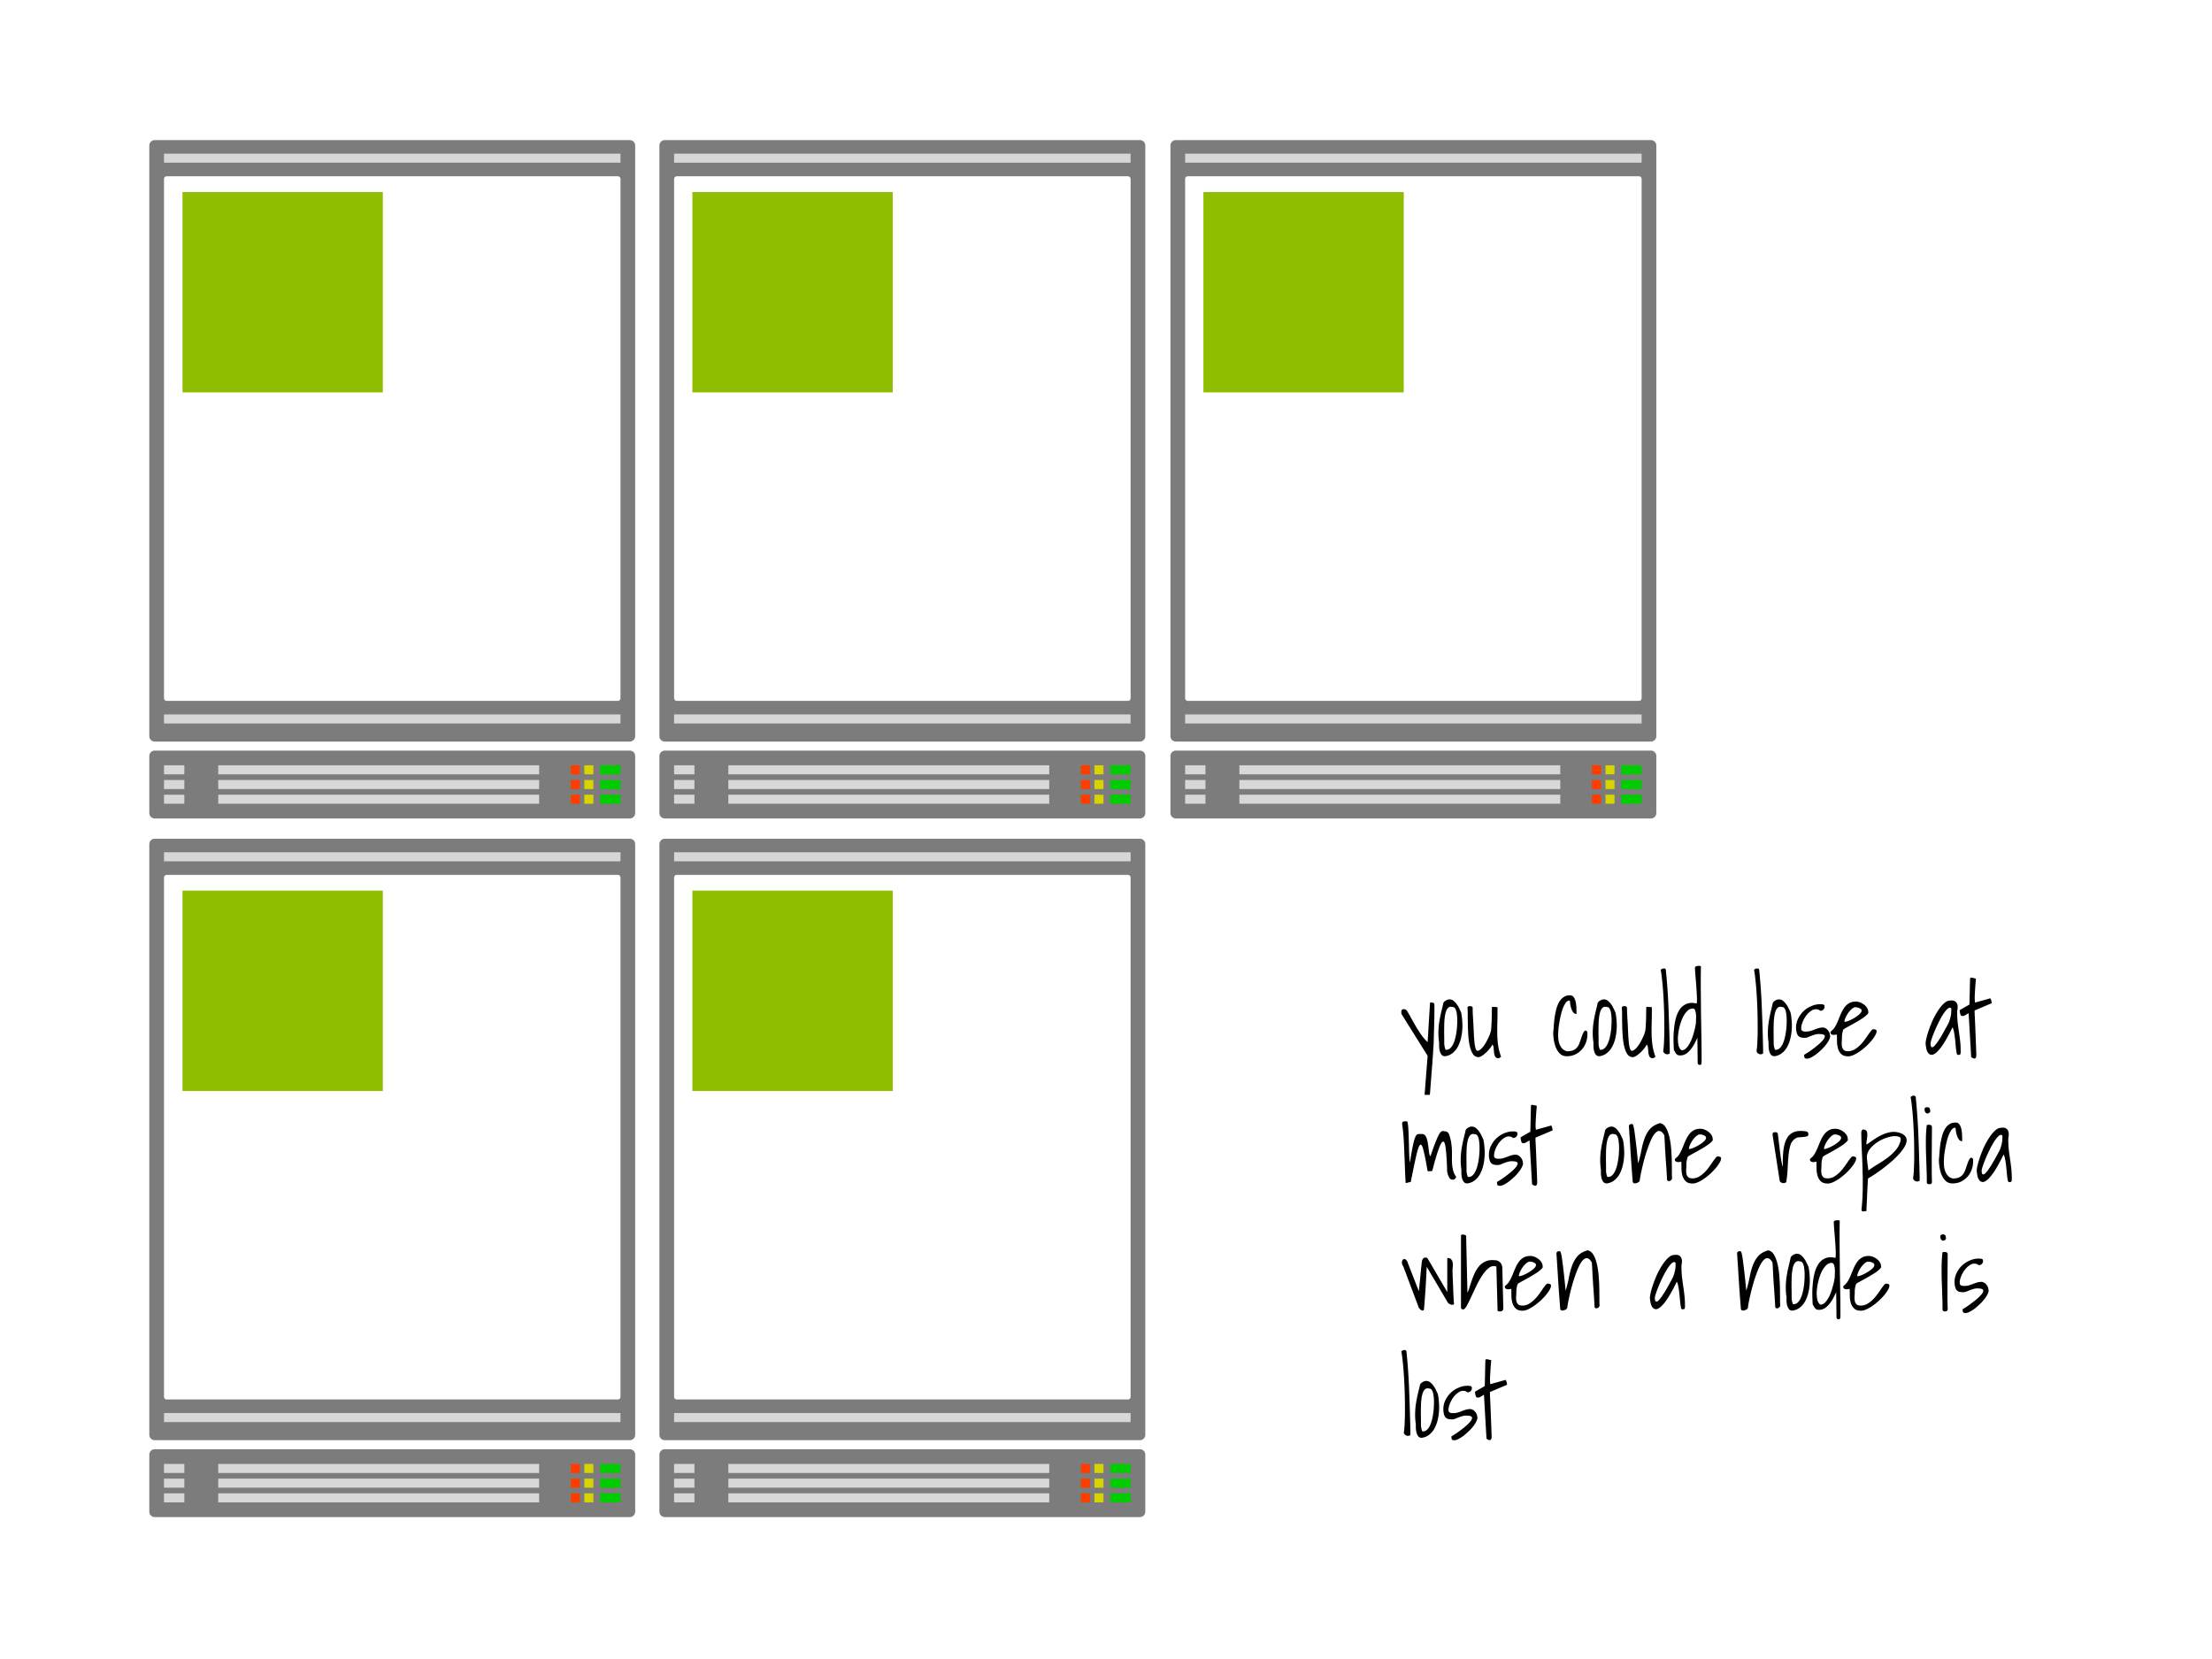 <svg viewBox="0 0 1200 900" fill="none" xmlns="http://www.w3.org/2000/svg"><path fill="#fff" d="M0 0h1200v900H0z"></path><path fill-rule="evenodd" clip-rule="evenodd" d="M344.587 410.12v30.96a2.757 2.757 0 01-.056.57 2.686 2.686 0 01-.166.548 3.21 3.21 0 01-.122.259 3.186 3.186 0 01-.319.476 2.74 2.74 0 01-.404.404 2.914 2.914 0 01-1.853.663H83.92a2.737 2.737 0 01-.57-.056 2.95 2.95 0 01-1.495-.799 2.99 2.99 0 01-.51-.688 3.053 3.053 0 01-.22-.529 2.972 2.972 0 01-.125-.848v-30.96a2.898 2.898 0 01.345-1.376 2.757 2.757 0 01.318-.476 3.006 3.006 0 01.404-.405 2.827 2.827 0 01.477-.318 3.066 3.066 0 01.528-.219 2.95 2.95 0 01.848-.126h257.747a3.063 3.063 0 01.57.056 2.898 2.898 0 01.807.289 3.07 3.07 0 01.476.318 2.983 2.983 0 01.575.635 3.024 3.024 0 01.27.505 2.876 2.876 0 01.222 1.117z" fill="#7C7C7C"></path><path fill-rule="evenodd" clip-rule="evenodd" d="M118.392 415.172h174.09v4.907h-174.09v-4.907z" fill="#D8D8D8"></path><path fill-rule="evenodd" clip-rule="evenodd" d="M88.969 415.172h11.034v4.907H88.969v-4.907z" fill="#D7D7D7"></path><path fill-rule="evenodd" clip-rule="evenodd" d="M317.002 415.172h4.904v4.907h-4.904v-4.907z" fill="#D7D400"></path><path fill-rule="evenodd" clip-rule="evenodd" d="M309.646 415.172h4.904v4.907h-4.904v-4.907z" fill="#FF3C00"></path><path fill-rule="evenodd" clip-rule="evenodd" d="M325.584 415.172h11.034v4.907h-11.034v-4.907z" fill="#00CD00"></path><path fill-rule="evenodd" clip-rule="evenodd" d="M118.392 423.146h174.09v4.907h-174.09v-4.907z" fill="#D8D8D8"></path><path fill-rule="evenodd" clip-rule="evenodd" d="M88.969 423.146h11.034v4.907H88.969v-4.907z" fill="#D7D7D7"></path><path fill-rule="evenodd" clip-rule="evenodd" d="M317.002 423.146h4.904v4.907h-4.904v-4.907z" fill="#D7D400"></path><path fill-rule="evenodd" clip-rule="evenodd" d="M309.646 423.146h4.904v4.907h-4.904v-4.907z" fill="#FF3C00"></path><path fill-rule="evenodd" clip-rule="evenodd" d="M325.584 423.146h11.034v4.907h-11.034v-4.907z" fill="#00CD00"></path><path fill-rule="evenodd" clip-rule="evenodd" d="M118.392 431.12h174.09v4.906h-174.09v-4.906z" fill="#D8D8D8"></path><path fill-rule="evenodd" clip-rule="evenodd" d="M88.969 431.12h11.034v4.906H88.969v-4.906z" fill="#D7D7D7"></path><path fill-rule="evenodd" clip-rule="evenodd" d="M317.002 431.12h4.904v4.906h-4.904v-4.906z" fill="#D7D400"></path><path fill-rule="evenodd" clip-rule="evenodd" d="M309.646 431.12h4.904v4.906h-4.904v-4.906z" fill="#FF3C00"></path><path fill-rule="evenodd" clip-rule="evenodd" d="M325.584 431.12h11.034v4.906h-11.034v-4.906z" fill="#00CD00"></path><path fill-rule="evenodd" clip-rule="evenodd" d="M344.587 78.92v320.453a2.757 2.757 0 01-.056.57 2.624 2.624 0 01-.166.548 3.057 3.057 0 01-.27.505 2.914 2.914 0 01-1.051.953 3.057 3.057 0 01-.529.219 2.971 2.971 0 01-.561.112 3.062 3.062 0 01-.287.013H83.92c-.096 0-.191-.004-.286-.013a3.009 3.009 0 01-1.09-.331 3.22 3.22 0 01-.477-.319 2.69 2.69 0 01-.404-.404 3.012 3.012 0 01-.318-.476 2.914 2.914 0 01-.345-1.377V78.92a2.91 2.91 0 01.663-1.853 2.93 2.93 0 011.687-1.01 2.88 2.88 0 01.57-.057h257.747a2.933 2.933 0 011.853.663 2.786 2.786 0 01.404.404 2.827 2.827 0 01.319.477 3.057 3.057 0 01.219.528c.028.092.051.184.069.278a2.712 2.712 0 01.056.57z" fill="#7C7C7C"></path><path fill-rule="evenodd" clip-rule="evenodd" d="M90.428 95.627H335.16a1.472 1.472 0 01.811.246 1.596 1.596 0 01.317.288 1.397 1.397 0 01.22.367 1.586 1.586 0 01.083.274 1.366 1.366 0 01.028.285v281.667a1.37 1.37 0 01-.028.285 1.816 1.816 0 01-.083.274 1.519 1.519 0 01-.22.367 1.37 1.37 0 01-.203.202 1.39 1.39 0 01-.238.159 1.393 1.393 0 01-.544.165 1.386 1.386 0 01-.143.008H90.429c-.049 0-.096-.003-.144-.008a1.353 1.353 0 01-.415-.103 1.538 1.538 0 01-.474-.316 1.752 1.752 0 01-.181-.222 1.537 1.537 0 01-.183-.387 1.455 1.455 0 01-.063-.424V97.086a1.453 1.453 0 01.648-1.213 1.467 1.467 0 01.811-.246z" fill="#fff"></path><path fill-rule="evenodd" clip-rule="evenodd" d="M88.969 83.36h247.649v4.906H88.968V83.36zm0 304.214h247.649v4.906H88.968v-4.906z" fill="#D7D7D7"></path><path fill-rule="evenodd" clip-rule="evenodd" d="M621.318 410.12v30.96a3.063 3.063 0 01-.056.57 2.974 2.974 0 01-.436 1.052 2.755 2.755 0 01-.363.443 2.754 2.754 0 01-.213.192 2.74 2.74 0 01-.476.318 2.926 2.926 0 01-1.09.331c-.095.01-.191.014-.286.014H360.65a2.738 2.738 0 01-.569-.056 2.898 2.898 0 01-.807-.289 3.07 3.07 0 01-.476-.318 2.975 2.975 0 01-.575-.635 2.656 2.656 0 01-.27-.504 3.001 3.001 0 01-.166-.548 2.72 2.72 0 01-.042-.283 2.759 2.759 0 01-.015-.287v-30.96c0-.096.005-.191.015-.286a2.739 2.739 0 01.111-.562 2.876 2.876 0 01.219-.528 2.967 2.967 0 01.723-.881 2.914 2.914 0 011.852-.663h257.748a3.042 3.042 0 01.569.056 2.994 2.994 0 01.807.289 2.904 2.904 0 011.418 1.727 3.055 3.055 0 01.112.562c.009.095.014.19.014.286z" fill="#7C7C7C"></path><path fill-rule="evenodd" clip-rule="evenodd" d="M395.123 415.172h174.09v4.907h-174.09v-4.907z" fill="#D8D8D8"></path><path fill-rule="evenodd" clip-rule="evenodd" d="M365.699 415.172h11.034v4.907h-11.034v-4.907z" fill="#D7D7D7"></path><path fill-rule="evenodd" clip-rule="evenodd" d="M593.733 415.172h4.904v4.907h-4.904v-4.907z" fill="#D7D400"></path><path fill-rule="evenodd" clip-rule="evenodd" d="M586.376 415.172h4.904v4.907h-4.904v-4.907z" fill="#FF3C00"></path><path fill-rule="evenodd" clip-rule="evenodd" d="M602.314 415.172h11.034v4.907h-11.034v-4.907z" fill="#00CD00"></path><path fill-rule="evenodd" clip-rule="evenodd" d="M395.123 423.146h174.09v4.907h-174.09v-4.907z" fill="#D8D8D8"></path><path fill-rule="evenodd" clip-rule="evenodd" d="M365.699 423.146h11.034v4.907h-11.034v-4.907z" fill="#D7D7D7"></path><path fill-rule="evenodd" clip-rule="evenodd" d="M593.733 423.146h4.904v4.907h-4.904v-4.907z" fill="#D7D400"></path><path fill-rule="evenodd" clip-rule="evenodd" d="M586.376 423.146h4.904v4.907h-4.904v-4.907z" fill="#FF3C00"></path><path fill-rule="evenodd" clip-rule="evenodd" d="M602.314 423.146h11.034v4.907h-11.034v-4.907z" fill="#00CD00"></path><path fill-rule="evenodd" clip-rule="evenodd" d="M395.123 431.12h174.09v4.906h-174.09v-4.906z" fill="#D8D8D8"></path><path fill-rule="evenodd" clip-rule="evenodd" d="M365.699 431.12h11.034v4.906h-11.034v-4.906z" fill="#D7D7D7"></path><path fill-rule="evenodd" clip-rule="evenodd" d="M593.733 431.12h4.904v4.906h-4.904v-4.906z" fill="#D7D400"></path><path fill-rule="evenodd" clip-rule="evenodd" d="M586.376 431.12h4.904v4.906h-4.904v-4.906z" fill="#FF3C00"></path><path fill-rule="evenodd" clip-rule="evenodd" d="M602.314 431.12h11.034v4.906h-11.034v-4.906z" fill="#00CD00"></path><path fill-rule="evenodd" clip-rule="evenodd" d="M621.318 78.92v320.453a3.063 3.063 0 01-.056.57 2.898 2.898 0 01-.289.807 3.07 3.07 0 01-.318.476 2.76 2.76 0 01-.405.404 2.74 2.74 0 01-.476.319 2.918 2.918 0 01-1.376.344H360.65a3.04 3.04 0 01-.286-.013 3.02 3.02 0 01-1.09-.331 2.914 2.914 0 01-1.199-1.199 2.777 2.777 0 01-.219-.529 2.624 2.624 0 01-.069-.278 2.68 2.68 0 01-.042-.283 2.759 2.759 0 01-.015-.287V78.92c0-.096.005-.191.015-.286a2.7 2.7 0 01.042-.284 2.668 2.668 0 01.166-.547 2.777 2.777 0 01.27-.505 3.07 3.07 0 01.363-.443 2.786 2.786 0 01.442-.363 3.074 3.074 0 01.505-.27 2.847 2.847 0 01.831-.208c.095-.01.191-.014.286-.014h257.748a2.913 2.913 0 012.065.855 2.902 2.902 0 01.633.947 2.874 2.874 0 01.166.548 3.04 3.04 0 01.056.57z" fill="#7C7C7C"></path><path fill-rule="evenodd" clip-rule="evenodd" d="M367.159 95.627h244.73a1.456 1.456 0 011.397 1.036 1.34 1.34 0 01.055.28c.005.048.008.096.008.144v281.667c0 .048-.003.095-.008.143a1.347 1.347 0 01-.103.416 1.528 1.528 0 01-.316.473 1.598 1.598 0 01-.345.255 1.528 1.528 0 01-.264.11 1.347 1.347 0 01-.281.055 1.37 1.37 0 01-.143.008h-244.73c-.048 0-.096-.003-.143-.008a1.347 1.347 0 01-.416-.103 1.528 1.528 0 01-.473-.316 1.598 1.598 0 01-.255-.345 1.528 1.528 0 01-.11-.264 1.662 1.662 0 01-.056-.281 1.711 1.711 0 01-.007-.143V97.086a1.707 1.707 0 01.028-.284 1.652 1.652 0 01.083-.274 1.538 1.538 0 01.317-.474 1.483 1.483 0 01.608-.364 1.455 1.455 0 01.424-.063z" fill="#fff"></path><path fill-rule="evenodd" clip-rule="evenodd" d="M365.699 83.36h247.65v4.906h-247.65V83.36zm0 304.214h247.65v4.906h-247.65v-4.906z" fill="#D7D7D7"></path><path fill="#8FBE00" d="M99.007 104.183h108.686v108.686H99.007zm276.609 0h108.686v108.686H375.616z"></path><path fill-rule="evenodd" clip-rule="evenodd" d="M344.587 789.12v30.96a2.757 2.757 0 01-.056.57 2.686 2.686 0 01-.166.548 3.21 3.21 0 01-.122.259 3.186 3.186 0 01-.319.476 2.74 2.74 0 01-.404.404 2.914 2.914 0 01-1.853.663H83.92a2.737 2.737 0 01-.57-.056 2.95 2.95 0 01-1.495-.799 2.99 2.99 0 01-.51-.688 3.053 3.053 0 01-.22-.529 2.972 2.972 0 01-.125-.848v-30.96a2.898 2.898 0 01.345-1.376 2.757 2.757 0 01.318-.476 3.006 3.006 0 01.404-.405 2.827 2.827 0 01.477-.318 3.066 3.066 0 01.528-.219 2.95 2.95 0 01.848-.126h257.747a3.063 3.063 0 01.57.056 2.898 2.898 0 01.807.289 3.07 3.07 0 01.476.318 2.983 2.983 0 01.575.635 3.024 3.024 0 01.27.505 2.876 2.876 0 01.222 1.117z" fill="#7C7C7C"></path><path fill-rule="evenodd" clip-rule="evenodd" d="M118.392 794.172h174.09v4.907h-174.09v-4.907z" fill="#D8D8D8"></path><path fill-rule="evenodd" clip-rule="evenodd" d="M88.969 794.172h11.034v4.907H88.969v-4.907z" fill="#D7D7D7"></path><path fill-rule="evenodd" clip-rule="evenodd" d="M317.002 794.172h4.904v4.907h-4.904v-4.907z" fill="#D7D400"></path><path fill-rule="evenodd" clip-rule="evenodd" d="M309.646 794.172h4.904v4.907h-4.904v-4.907z" fill="#FF3C00"></path><path fill-rule="evenodd" clip-rule="evenodd" d="M325.584 794.172h11.034v4.907h-11.034v-4.907z" fill="#00CD00"></path><path fill-rule="evenodd" clip-rule="evenodd" d="M118.392 802.146h174.09v4.907h-174.09v-4.907z" fill="#D8D8D8"></path><path fill-rule="evenodd" clip-rule="evenodd" d="M88.969 802.146h11.034v4.907H88.969v-4.907z" fill="#D7D7D7"></path><path fill-rule="evenodd" clip-rule="evenodd" d="M317.002 802.146h4.904v4.907h-4.904v-4.907z" fill="#D7D400"></path><path fill-rule="evenodd" clip-rule="evenodd" d="M309.646 802.146h4.904v4.907h-4.904v-4.907z" fill="#FF3C00"></path><path fill-rule="evenodd" clip-rule="evenodd" d="M325.584 802.146h11.034v4.907h-11.034v-4.907z" fill="#00CD00"></path><path fill-rule="evenodd" clip-rule="evenodd" d="M118.392 810.12h174.09v4.906h-174.09v-4.906z" fill="#D8D8D8"></path><path fill-rule="evenodd" clip-rule="evenodd" d="M88.969 810.12h11.034v4.906H88.969v-4.906z" fill="#D7D7D7"></path><path fill-rule="evenodd" clip-rule="evenodd" d="M317.002 810.12h4.904v4.906h-4.904v-4.906z" fill="#D7D400"></path><path fill-rule="evenodd" clip-rule="evenodd" d="M309.646 810.12h4.904v4.906h-4.904v-4.906z" fill="#FF3C00"></path><path fill-rule="evenodd" clip-rule="evenodd" d="M325.584 810.12h11.034v4.906h-11.034v-4.906z" fill="#00CD00"></path><path fill-rule="evenodd" clip-rule="evenodd" d="M344.587 457.92v320.453a2.757 2.757 0 01-.056.57 2.624 2.624 0 01-.166.548 3.057 3.057 0 01-.27.505 2.914 2.914 0 01-1.051.953 3.057 3.057 0 01-.529.219 2.971 2.971 0 01-.561.112 3.062 3.062 0 01-.287.013H83.92c-.096 0-.191-.004-.286-.013a3.009 3.009 0 01-1.09-.331 3.22 3.22 0 01-.477-.319 2.69 2.69 0 01-.404-.404 3.012 3.012 0 01-.318-.476 2.914 2.914 0 01-.345-1.377V457.92a2.898 2.898 0 01.222-1.117 2.933 2.933 0 01.633-.948 2.902 2.902 0 01.947-.633 2.874 2.874 0 01.548-.166 2.712 2.712 0 01.57-.056h257.747a3.063 3.063 0 01.57.056 2.898 2.898 0 01.807.289 3.07 3.07 0 01.476.318 2.76 2.76 0 01.404.405 3.186 3.186 0 01.319.475 3.077 3.077 0 01.288.807 2.739 2.739 0 01.056.57z" fill="#7C7C7C"></path><path fill-rule="evenodd" clip-rule="evenodd" d="M90.428 474.627H335.16a1.383 1.383 0 01.423.063 1.542 1.542 0 01.264.109 1.399 1.399 0 01.441.362 1.364 1.364 0 01.159.237 1.7 1.7 0 01.109.265c.015.046.026.092.035.139a1.388 1.388 0 01.028.285v281.667a1.37 1.37 0 01-.028.285 1.816 1.816 0 01-.083.274 1.519 1.519 0 01-.22.367 1.37 1.37 0 01-.203.202 1.39 1.39 0 01-.238.159 1.393 1.393 0 01-.544.165 1.386 1.386 0 01-.143.008H90.429c-.049 0-.096-.003-.144-.008a1.353 1.353 0 01-.415-.103 1.538 1.538 0 01-.474-.316 1.752 1.752 0 01-.181-.222 1.537 1.537 0 01-.183-.387 1.455 1.455 0 01-.063-.424V476.087a1.477 1.477 0 01.172-.689 1.361 1.361 0 01.16-.237 1.498 1.498 0 01.201-.203 1.397 1.397 0 01.368-.22 1.586 1.586 0 01.274-.083 1.686 1.686 0 01.284-.028z" fill="#fff"></path><path fill-rule="evenodd" clip-rule="evenodd" d="M88.969 462.36h247.649v4.907H88.968v-4.907zm0 304.214h247.649v4.906H88.968v-4.906z" fill="#D7D7D7"></path><path fill-rule="evenodd" clip-rule="evenodd" d="M621.318 789.12v30.96a3.063 3.063 0 01-.056.57 2.974 2.974 0 01-.436 1.052 2.755 2.755 0 01-.363.443 2.754 2.754 0 01-.213.192 2.74 2.74 0 01-.476.318 2.926 2.926 0 01-1.09.331c-.095.01-.191.014-.286.014H360.65a2.738 2.738 0 01-.569-.056 2.898 2.898 0 01-.807-.289 3.07 3.07 0 01-.476-.318 2.975 2.975 0 01-.575-.635 2.656 2.656 0 01-.27-.504 3.001 3.001 0 01-.166-.548 2.72 2.72 0 01-.042-.283 2.759 2.759 0 01-.015-.287v-30.96c0-.096.005-.191.015-.286a2.739 2.739 0 01.111-.562 2.876 2.876 0 01.219-.528 2.967 2.967 0 01.723-.881 2.914 2.914 0 011.852-.663h257.748a3.042 3.042 0 01.569.056 2.994 2.994 0 01.807.289 2.904 2.904 0 011.418 1.727 3.055 3.055 0 01.112.562c.009.095.014.19.014.286z" fill="#7C7C7C"></path><path fill-rule="evenodd" clip-rule="evenodd" d="M395.123 794.172h174.09v4.907h-174.09v-4.907z" fill="#D8D8D8"></path><path fill-rule="evenodd" clip-rule="evenodd" d="M365.699 794.172h11.034v4.907h-11.034v-4.907z" fill="#D7D7D7"></path><path fill-rule="evenodd" clip-rule="evenodd" d="M593.733 794.172h4.904v4.907h-4.904v-4.907z" fill="#D7D400"></path><path fill-rule="evenodd" clip-rule="evenodd" d="M586.376 794.172h4.904v4.907h-4.904v-4.907z" fill="#FF3C00"></path><path fill-rule="evenodd" clip-rule="evenodd" d="M602.314 794.172h11.034v4.907h-11.034v-4.907z" fill="#00CD00"></path><path fill-rule="evenodd" clip-rule="evenodd" d="M395.123 802.146h174.09v4.907h-174.09v-4.907z" fill="#D8D8D8"></path><path fill-rule="evenodd" clip-rule="evenodd" d="M365.699 802.146h11.034v4.907h-11.034v-4.907z" fill="#D7D7D7"></path><path fill-rule="evenodd" clip-rule="evenodd" d="M593.733 802.146h4.904v4.907h-4.904v-4.907z" fill="#D7D400"></path><path fill-rule="evenodd" clip-rule="evenodd" d="M586.376 802.146h4.904v4.907h-4.904v-4.907z" fill="#FF3C00"></path><path fill-rule="evenodd" clip-rule="evenodd" d="M602.314 802.146h11.034v4.907h-11.034v-4.907z" fill="#00CD00"></path><path fill-rule="evenodd" clip-rule="evenodd" d="M395.123 810.12h174.09v4.906h-174.09v-4.906z" fill="#D8D8D8"></path><path fill-rule="evenodd" clip-rule="evenodd" d="M365.699 810.12h11.034v4.906h-11.034v-4.906z" fill="#D7D7D7"></path><path fill-rule="evenodd" clip-rule="evenodd" d="M593.733 810.12h4.904v4.906h-4.904v-4.906z" fill="#D7D400"></path><path fill-rule="evenodd" clip-rule="evenodd" d="M586.376 810.12h4.904v4.906h-4.904v-4.906z" fill="#FF3C00"></path><path fill-rule="evenodd" clip-rule="evenodd" d="M602.314 810.12h11.034v4.906h-11.034v-4.906z" fill="#00CD00"></path><path fill-rule="evenodd" clip-rule="evenodd" d="M621.318 457.92v320.453a3.063 3.063 0 01-.056.57 2.898 2.898 0 01-.289.807 3.07 3.07 0 01-.318.476 2.76 2.76 0 01-.405.404 2.74 2.74 0 01-.476.319 2.918 2.918 0 01-1.376.344H360.65a3.04 3.04 0 01-.286-.013 3.02 3.02 0 01-1.09-.331 2.914 2.914 0 01-1.199-1.199 2.777 2.777 0 01-.219-.529 2.624 2.624 0 01-.069-.278 2.68 2.68 0 01-.042-.283 2.759 2.759 0 01-.015-.287V457.92c0-.096.005-.191.015-.286a2.739 2.739 0 01.111-.562 2.876 2.876 0 01.219-.529c.045-.084.094-.166.148-.245a2.787 2.787 0 01.363-.443 2.76 2.76 0 01.442-.363 3.07 3.07 0 01.505-.27 2.79 2.79 0 01.548-.166 2.72 2.72 0 01.569-.056h257.748a3.042 3.042 0 01.569.056 2.994 2.994 0 01.807.289 2.904 2.904 0 011.418 1.727 2.974 2.974 0 01.126.848z" fill="#7C7C7C"></path><path fill-rule="evenodd" clip-rule="evenodd" d="M367.159 474.627h244.73a1.37 1.37 0 01.285.028 1.346 1.346 0 01.274.083 1.519 1.519 0 01.367.22c.037.031.072.063.107.096a1.612 1.612 0 01.254.344 1.542 1.542 0 01.165.545c.005.048.008.096.008.144v281.667c0 .048-.003.095-.008.143a1.347 1.347 0 01-.103.416 1.528 1.528 0 01-.316.473 1.598 1.598 0 01-.345.255 1.528 1.528 0 01-.264.11 1.347 1.347 0 01-.281.055 1.37 1.37 0 01-.143.008h-244.73c-.048 0-.096-.003-.143-.008a1.347 1.347 0 01-.416-.103 1.528 1.528 0 01-.473-.316 1.598 1.598 0 01-.255-.345 1.528 1.528 0 01-.11-.264 1.662 1.662 0 01-.056-.281 1.711 1.711 0 01-.007-.143V476.087a1.735 1.735 0 01.028-.285 1.662 1.662 0 01.083-.274 1.712 1.712 0 01.135-.252 1.376 1.376 0 01.182-.222 1.364 1.364 0 01.344-.255 1.519 1.519 0 01.403-.144 1.675 1.675 0 01.285-.028z" fill="#fff"></path><path fill-rule="evenodd" clip-rule="evenodd" d="M365.699 462.36h247.65v4.907h-247.65v-4.907zm0 304.214h247.65v4.906h-247.65v-4.906z" fill="#D7D7D7"></path><path fill="#8FBE00" d="M99.007 483.183h108.686v108.686H99.007zm276.609 0h108.686v108.686H375.616z"></path><path fill-rule="evenodd" clip-rule="evenodd" d="M898.546 410.12v30.96a2.757 2.757 0 01-.056.57 2.686 2.686 0 01-.166.548 3.21 3.21 0 01-.122.259 3.186 3.186 0 01-.319.476 2.74 2.74 0 01-.404.404 2.914 2.914 0 01-1.853.663H637.879a2.725 2.725 0 01-.57-.056 2.974 2.974 0 01-1.052-.436 2.586 2.586 0 01-.23-.171 2.754 2.754 0 01-.405-.404 2.755 2.755 0 01-.318-.476 2.993 2.993 0 01-.345-1.377v-30.96a3.026 3.026 0 01.056-.57 3.055 3.055 0 01.166-.547 2.926 2.926 0 012.698-1.803h257.747a3.063 3.063 0 01.57.056 2.898 2.898 0 01.807.289 3.07 3.07 0 01.476.318 2.983 2.983 0 01.575.635 3.024 3.024 0 01.27.505 2.876 2.876 0 01.222 1.117z" fill="#7C7C7C"></path><path fill-rule="evenodd" clip-rule="evenodd" d="M672.351 415.172h174.09v4.907h-174.09v-4.907z" fill="#D8D8D8"></path><path fill-rule="evenodd" clip-rule="evenodd" d="M642.927 415.172h11.034v4.907h-11.034v-4.907z" fill="#D7D7D7"></path><path fill-rule="evenodd" clip-rule="evenodd" d="M870.961 415.172h4.904v4.907h-4.904v-4.907z" fill="#D7D400"></path><path fill-rule="evenodd" clip-rule="evenodd" d="M863.605 415.172h4.904v4.907h-4.904v-4.907z" fill="#FF3C00"></path><path fill-rule="evenodd" clip-rule="evenodd" d="M879.543 415.172h11.034v4.907h-11.034v-4.907z" fill="#00CD00"></path><path fill-rule="evenodd" clip-rule="evenodd" d="M672.351 423.146h174.09v4.907h-174.09v-4.907z" fill="#D8D8D8"></path><path fill-rule="evenodd" clip-rule="evenodd" d="M642.927 423.146h11.034v4.907h-11.034v-4.907z" fill="#D7D7D7"></path><path fill-rule="evenodd" clip-rule="evenodd" d="M870.961 423.146h4.904v4.907h-4.904v-4.907z" fill="#D7D400"></path><path fill-rule="evenodd" clip-rule="evenodd" d="M863.605 423.146h4.904v4.907h-4.904v-4.907z" fill="#FF3C00"></path><path fill-rule="evenodd" clip-rule="evenodd" d="M879.543 423.146h11.034v4.907h-11.034v-4.907z" fill="#00CD00"></path><path fill-rule="evenodd" clip-rule="evenodd" d="M672.351 431.12h174.09v4.906h-174.09v-4.906z" fill="#D8D8D8"></path><path fill-rule="evenodd" clip-rule="evenodd" d="M642.927 431.12h11.034v4.906h-11.034v-4.906z" fill="#D7D7D7"></path><path fill-rule="evenodd" clip-rule="evenodd" d="M870.961 431.12h4.904v4.906h-4.904v-4.906z" fill="#D7D400"></path><path fill-rule="evenodd" clip-rule="evenodd" d="M863.605 431.12h4.904v4.906h-4.904v-4.906z" fill="#FF3C00"></path><path fill-rule="evenodd" clip-rule="evenodd" d="M879.543 431.12h11.034v4.906h-11.034v-4.906z" fill="#00CD00"></path><path fill-rule="evenodd" clip-rule="evenodd" d="M898.546 78.92v320.453a2.757 2.757 0 01-.056.57 2.624 2.624 0 01-.166.548 3.057 3.057 0 01-.27.505 2.914 2.914 0 01-1.051.953 3.057 3.057 0 01-.529.219 2.971 2.971 0 01-.561.112 3.062 3.062 0 01-.287.013H637.879c-.096 0-.191-.004-.286-.013a3.041 3.041 0 01-.832-.209 3.21 3.21 0 01-.259-.122 3.186 3.186 0 01-.475-.319 2.754 2.754 0 01-.405-.404 2.914 2.914 0 01-.663-1.853V78.92a3.04 3.04 0 01.056-.57 2.95 2.95 0 01.799-1.495 3.006 3.006 0 01.688-.51 3.053 3.053 0 01.529-.22 2.972 2.972 0 01.848-.125h257.747a2.933 2.933 0 011.853.663 2.786 2.786 0 01.404.404 2.827 2.827 0 01.319.477 3.057 3.057 0 01.219.528c.028.092.051.184.069.278a2.712 2.712 0 01.056.57z" fill="#7C7C7C"></path><path fill-rule="evenodd" clip-rule="evenodd" d="M644.387 95.627h244.731a1.472 1.472 0 01.811.246 1.596 1.596 0 01.317.288 1.397 1.397 0 01.22.367 1.586 1.586 0 01.083.274 1.366 1.366 0 01.028.285v281.667a1.37 1.37 0 01-.028.285 1.816 1.816 0 01-.083.274 1.519 1.519 0 01-.22.367 1.37 1.37 0 01-.203.202 1.39 1.39 0 01-.238.159 1.393 1.393 0 01-.544.165 1.386 1.386 0 01-.143.008H644.387c-.047 0-.095-.003-.143-.008a1.329 1.329 0 01-.415-.103 1.547 1.547 0 01-.474-.316 1.598 1.598 0 01-.255-.345 1.519 1.519 0 01-.144-.403 1.37 1.37 0 01-.028-.285V97.086a1.366 1.366 0 01.028-.284 1.34 1.34 0 01.083-.274 1.529 1.529 0 01.22-.367 1.336 1.336 0 01.202-.203 1.613 1.613 0 01.238-.159 1.48 1.48 0 01.688-.172z" fill="#fff"></path><path fill-rule="evenodd" clip-rule="evenodd" d="M642.928 83.36h247.649v4.906H642.928V83.36zm0 304.214h247.649v4.906H642.928v-4.906z" fill="#D7D7D7"></path><path fill="#8FBE00" d="M652.844 104.183H761.53v108.686H652.844z"></path><path d="M774.477 572.781l-14.11-22.586c-.036-.036-.073-.164-.109-.383a4.43 4.43 0 01-.055-.601c0-.474.073-.875.219-1.203.182-.365.62-.547 1.312-.547.146 0 .401.091.766.273.365.146.583.292.656.438a70.373 70.373 0 012.461 4.266 308.577 308.577 0 002.68 4.703 81.412 81.412 0 002.953 4.539c1.021 1.422 2.096 2.643 3.227 3.664l1.312-21.438h.273c.183-.036.31-.054.383-.054.328 0 .657.054.985.164.328.073.565.31.711.711.036 1.312.036 2.934 0 4.867 0 1.932-.037 3.919-.11 5.961-.036 2.041-.091 4.01-.164 5.906a372.917 372.917 0 01-.109 4.484c-.037.729-.11 1.823-.219 3.282a166.213 166.213 0 01-.328 4.921c-.109 1.86-.255 3.81-.438 5.852a644.72 644.72 0 01-.437 5.797 936.366 936.366 0 00-.383 4.922c-.109 1.495-.2 2.57-.273 3.226h-2.844l1.641-21.164zm6.234-7.273a32.384 32.384 0 01-.383-4.867c0-1.605.091-3.227.274-4.868.218-1.64.51-3.335.875-5.085.401-1.787.856-3.701 1.367-5.743 0-.401.109-.765.328-1.093.219-.365.51-.657.875-.875a4.908 4.908 0 011.148-.602 3.357 3.357 0 011.149-.219c.802 0 1.531.255 2.187.766.657.51 1.24 1.13 1.75 1.859a11.595 11.595 0 011.367 2.352c.401.802.73 1.495.985 2.078.291 1.276.492 2.734.601 4.375.146 1.604.164 3.245.055 4.922a28.771 28.771 0 01-.766 4.976 18.918 18.918 0 01-1.695 4.43 10.707 10.707 0 01-2.844 3.391c-1.13.911-2.479 1.476-4.046 1.695-.839 0-1.477-.273-1.915-.82-.437-.584-.765-1.276-.984-2.078a14.862 14.862 0 01-.328-2.516v-2.078zm2.789-.164v1.039l.109.984c.073.292.146.62.219.985l.383 1.148h.328c.875 0 1.622-.292 2.242-.875.62-.583 1.149-1.331 1.586-2.242a18.39 18.39 0 001.094-3.117c.292-1.167.51-2.297.656-3.391.182-1.13.292-2.169.328-3.117.073-.985.11-1.768.11-2.352v-1.094c0-.473-.019-1.002-.055-1.585-.036-.62-.109-1.24-.219-1.86a7.733 7.733 0 00-.383-1.75c-.182-.547-.419-.984-.71-1.312-.292-.328-.675-.493-1.149-.493-.802-.255-1.495-.2-2.078.165-.547.364-1.003.984-1.367 1.859-.328.838-.584 1.878-.766 3.117a33.997 33.997 0 00-.328 4.102 197.78 197.78 0 00-.055 4.757c.037 1.678.055 3.355.055 5.032zm26.086 1.312c-.146.438-.51 1.039-1.094 1.805a21.067 21.067 0 01-1.969 2.242 20.184 20.184 0 01-2.406 1.969c-.802.547-1.513.82-2.133.82-1.166 0-2.132-.547-2.898-1.64-.729-1.094-1.294-2.498-1.695-4.211-.401-1.714-.675-3.61-.821-5.688a121.333 121.333 0 01-.273-6.18 298.333 298.333 0 01-.055-5.468c0-1.641-.054-2.881-.164-3.719.146-.365.328-.583.547-.656.255-.073.547-.11.875-.11.292 0 .547.037.766.11.255.073.474.291.656.656v2.023c.036.948.091 2.024.164 3.227.073 1.167.146 2.406.219 3.719.073 1.276.127 2.497.164 3.664.073 1.166.127 2.224.164 3.172.073.911.127 1.586.164 2.023.036.255.073.675.109 1.258a45.3 45.3 0 00.274 1.859c.146.62.31 1.185.492 1.696.219.51.492.783.82.82.547 0 1.094-.237 1.641-.711.583-.474 1.148-1.076 1.695-1.805a19.385 19.385 0 001.531-2.406c.474-.875.894-1.714 1.258-2.516.401-.838.693-1.586.875-2.242.219-.656.347-1.13.383-1.422.073-.619.146-1.494.219-2.625.073-1.166.127-2.406.164-3.718.036-1.313.054-2.553.054-3.719a90.77 90.77 0 00.055-2.68l3.008.164a190.61 190.61 0 01-.055 8.039 139.65 139.65 0 00-.054 6.727c.036 2.078.2 4.101.492 6.07.291 1.969.82 4.011 1.586 6.125-.11.11-.328.255-.656.438-.329.218-.566.328-.711.328-.912 0-1.532-.31-1.86-.93-.291-.583-.492-1.276-.601-2.078-.073-.839-.146-1.659-.219-2.461-.037-.839-.274-1.495-.711-1.969zm33.031-6.234c.11-1.313.219-2.734.328-4.266.11-1.567.274-3.117.493-4.648.255-1.531.565-2.99.929-4.375.401-1.386.912-2.607 1.531-3.664.657-1.094 1.459-1.951 2.407-2.571.948-.656 2.096-.966 3.445-.929.911 0 1.604.383 2.078 1.148.511.766.857 1.695 1.039 2.789.219 1.094.328 2.224.328 3.391.037 1.13.055 2.06.055 2.789-.729 0-1.331-.31-1.805-.93a7.534 7.534 0 01-1.093-2.242 15.633 15.633 0 01-.547-2.461l-.164-1.586h-.219a.432.432 0 00-.164-.055c-.62 0-1.203.347-1.75 1.04-.511.692-1.003 1.586-1.477 2.679-.437 1.058-.82 2.261-1.148 3.61a52.92 52.92 0 00-.821 3.882 96.7 96.7 0 00-.546 3.555c-.11 1.057-.164 1.878-.164 2.461a22.167 22.167 0 000 3.117c.072 1.13.291 2.188.656 3.172a7.89 7.89 0 001.531 2.57c.656.693 1.531 1.167 2.625 1.422 1.349 0 2.443-.182 3.281-.547.839-.364 1.513-.856 2.024-1.476a6.763 6.763 0 001.258-2.078c.291-.766.565-1.55.82-2.352.292-.838.583-1.659.875-2.461a8.041 8.041 0 011.258-2.242c.437-.109.747-.091.929.055a.828.828 0 01.438.492c.073.219.109.474.109.766v.601c0 1.531-.255 3.008-.765 4.43a11.893 11.893 0 01-2.243 3.828 11.863 11.863 0 01-3.554 2.68c-1.349.656-2.899.984-4.649.984-1.458 0-2.679-.456-3.664-1.367-.948-.948-1.695-2.078-2.242-3.391a19.475 19.475 0 01-1.094-4.101c-.218-1.459-.328-2.698-.328-3.719zm21.821 5.086a32.253 32.253 0 01-.383-4.867c0-1.605.091-3.227.273-4.868.219-1.64.511-3.335.875-5.085.401-1.787.857-3.701 1.367-5.743 0-.401.11-.765.328-1.093a2.51 2.51 0 01.875-.875 4.935 4.935 0 011.149-.602 3.356 3.356 0 011.148-.219c.802 0 1.532.255 2.188.766a8.543 8.543 0 011.75 1.859 11.642 11.642 0 011.367 2.352c.401.802.729 1.495.984 2.078.292 1.276.493 2.734.602 4.375.146 1.604.164 3.245.055 4.922a28.868 28.868 0 01-.766 4.976 18.918 18.918 0 01-1.695 4.43 10.707 10.707 0 01-2.844 3.391c-1.13.911-2.479 1.476-4.047 1.695-.838 0-1.476-.273-1.914-.82-.438-.584-.766-1.276-.984-2.078a14.762 14.762 0 01-.328-2.516v-2.078zm2.789-.164v1.039l.109.984c.073.292.146.62.219.985l.383 1.148h.328c.875 0 1.622-.292 2.242-.875.62-.583 1.148-1.331 1.586-2.242.437-.948.802-1.987 1.094-3.117.291-1.167.51-2.297.656-3.391.182-1.13.291-2.169.328-3.117.073-.985.109-1.768.109-2.352v-1.094c0-.473-.018-1.002-.054-1.585-.037-.62-.11-1.24-.219-1.86a7.788 7.788 0 00-.383-1.75c-.182-.547-.419-.984-.711-1.312-.292-.328-.674-.493-1.148-.493-.802-.255-1.495-.2-2.078.165-.547.364-1.003.984-1.368 1.859-.328.838-.583 1.878-.765 3.117a33.795 33.795 0 00-.328 4.102c-.037 1.494-.055 3.08-.055 4.757.036 1.678.055 3.355.055 5.032zm26.085 1.312c-.145.438-.51 1.039-1.093 1.805a21.067 21.067 0 01-1.969 2.242 20.345 20.345 0 01-2.406 1.969c-.802.547-1.513.82-2.133.82-1.167 0-2.133-.547-2.899-1.64-.729-1.094-1.294-2.498-1.695-4.211-.401-1.714-.674-3.61-.82-5.688a122.52 122.52 0 01-.274-6.18 306.925 306.925 0 01-.054-5.468c0-1.641-.055-2.881-.164-3.719.146-.365.328-.583.547-.656a3.18 3.18 0 01.875-.11c.291 0 .546.037.765.11.255.073.474.291.656.656v2.023c.037.948.092 2.024.164 3.227.073 1.167.146 2.406.219 3.719.073 1.276.128 2.497.164 3.664.073 1.166.128 2.224.164 3.172l.164 2.023c.037.255.073.675.11 1.258.073.583.164 1.203.273 1.859.146.62.31 1.185.492 1.696.219.51.493.783.821.82.547 0 1.093-.237 1.64-.711.584-.474 1.149-1.076 1.696-1.805a19.385 19.385 0 001.531-2.406 40.65 40.65 0 001.258-2.516c.401-.838.692-1.586.875-2.242.219-.656.346-1.13.383-1.422a54.72 54.72 0 00.218-2.625c.073-1.166.128-2.406.164-3.718.037-1.313.055-2.553.055-3.719a90.77 90.77 0 00.055-2.68l3.008.164a190.61 190.61 0 01-.055 8.039c-.073 2.37-.091 4.612-.055 6.727.037 2.078.201 4.101.492 6.07.292 1.969.821 4.011 1.586 6.125-.109.11-.328.255-.656.438-.328.218-.565.328-.711.328-.911 0-1.531-.31-1.859-.93-.292-.583-.492-1.276-.602-2.078-.073-.839-.146-1.659-.219-2.461-.036-.839-.273-1.495-.711-1.969zm8.969 3.555c.255-1.677.42-3.773.492-6.289.11-2.516.146-5.195.11-8.039 0-2.844-.055-5.779-.164-8.805-.11-3.026-.255-5.888-.438-8.586a144.232 144.232 0 00-.656-7.328c-.219-2.151-.456-3.846-.711-5.086.328-.219.602-.383.82-.492.256-.146.547-.219.875-.219.256 0 .474.055.657.164.182.073.328.255.437.547a326.069 326.069 0 011.477 21.602c.291 7.255.51 14.474.656 21.656v1.367c0 .547-.018.839-.055.875-.51.255-.966.383-1.367.383a2.749 2.749 0 01-1.094-.328 2.905 2.905 0 01-.765-.711c-.183-.255-.274-.492-.274-.711zm18.539-7.219a40.565 40.565 0 01-1.422 2.899 18.698 18.698 0 01-1.968 3.117 11.192 11.192 0 01-2.571 2.515 5.569 5.569 0 01-3.281 1.039c-.547 0-.984-.054-1.312-.164a3.155 3.155 0 01-.821-.601 6.886 6.886 0 01-.656-.93 11.374 11.374 0 00-.711-1.203c-.109-1.786-.182-3.7-.219-5.742 0-2.078.11-4.138.329-6.18a35.414 35.414 0 011.093-5.851c.547-1.823 1.295-3.373 2.242-4.649.985-1.276 2.206-2.187 3.665-2.734 1.458-.547 3.226-.584 5.304-.11.11-1.02.128-2.388.055-4.101a158.43 158.43 0 00-.328-5.414 860.537 860.537 0 00-.438-5.469 91.742 91.742 0 01-.273-4.375.74.74 0 01.437-.711 2.665 2.665 0 011.039-.328 5.008 5.008 0 011.039 0c.365.036.602.091.711.164a533.61 533.61 0 00-.054 13.234l.109 12.907.219 12.742c.073 4.229.109 8.458.109 12.687 0 .401-.036.821-.109 1.258-.037.474-.347.711-.93.711-.219 0-.437-.073-.656-.219a.834.834 0 01-.438-.546l-.164-13.946zm-2.351-15.859c-1.13-.073-2.188.383-3.172 1.367-.948.948-1.787 2.188-2.516 3.719-.692 1.531-1.258 3.226-1.695 5.086a31.183 31.183 0 00-.82 5.304c-.073 1.677.036 3.172.328 4.485.328 1.312.893 2.205 1.695 2.679.802 0 1.55-.309 2.242-.929.693-.656 1.331-1.477 1.914-2.461a19.493 19.493 0 001.532-3.281c.437-1.24.802-2.425 1.093-3.555a25.68 25.68 0 00.711-3.063c.183-.948.274-1.658.274-2.132 0-.365.018-.948.054-1.75.037-.803.019-1.605-.054-2.407s-.237-1.513-.493-2.133c-.218-.619-.583-.929-1.093-.929zm34.453 23.078c.255-1.677.419-3.773.492-6.289.109-2.516.146-5.195.109-8.039 0-2.844-.054-5.779-.164-8.805a274.828 274.828 0 00-.437-8.586 144.232 144.232 0 00-.656-7.328c-.219-2.151-.456-3.846-.711-5.086.328-.219.601-.383.82-.492a1.73 1.73 0 01.875-.219c.255 0 .474.055.656.164.183.073.328.255.438.547a325.392 325.392 0 011.476 21.602c.292 7.255.511 14.474.657 21.656v1.367c0 .547-.019.839-.055.875-.511.255-.966.383-1.367.383a2.749 2.749 0 01-1.094-.328 2.926 2.926 0 01-.766-.711c-.182-.255-.273-.492-.273-.711zm6.508-4.703a32.253 32.253 0 01-.383-4.867c0-1.605.091-3.227.273-4.868.219-1.64.511-3.335.875-5.085.401-1.787.857-3.701 1.367-5.743 0-.401.11-.765.329-1.093.218-.365.51-.657.875-.875a4.908 4.908 0 011.148-.602 3.356 3.356 0 011.148-.219c.803 0 1.532.255 2.188.766a8.52 8.52 0 011.75 1.859 11.595 11.595 0 011.367 2.352c.401.802.729 1.495.985 2.078.291 1.276.492 2.734.601 4.375.146 1.604.164 3.245.055 4.922a28.868 28.868 0 01-.766 4.976 18.918 18.918 0 01-1.695 4.43 10.707 10.707 0 01-2.844 3.391c-1.13.911-2.479 1.476-4.047 1.695-.838 0-1.476-.273-1.914-.82-.437-.584-.765-1.276-.984-2.078a14.862 14.862 0 01-.328-2.516v-2.078zm2.789-.164v1.039l.109.984c.073.292.146.62.219.985l.383 1.148h.328c.875 0 1.622-.292 2.242-.875.62-.583 1.148-1.331 1.586-2.242.437-.948.802-1.987 1.094-3.117.291-1.167.51-2.297.656-3.391.182-1.13.292-2.169.328-3.117.073-.985.109-1.768.109-2.352v-1.094c0-.473-.018-1.002-.054-1.585-.037-.62-.11-1.24-.219-1.86a7.788 7.788 0 00-.383-1.75c-.182-.547-.419-.984-.711-1.312-.291-.328-.674-.493-1.148-.493-.802-.255-1.495-.2-2.078.165-.547.364-1.003.984-1.368 1.859-.328.838-.583 1.878-.765 3.117a33.997 33.997 0 00-.328 4.102c-.037 1.494-.055 3.08-.055 4.757.037 1.678.055 3.355.055 5.032zm16.515 6.836c0 .036.383-.183 1.149-.657a36.64 36.64 0 002.789-1.859 91.807 91.807 0 003.336-2.57c1.13-.948 2.06-1.841 2.789-2.68.729-.838 1.112-1.549 1.148-2.133.073-.62-.419-1.021-1.476-1.203-1.313-.182-2.425-.164-3.336.055-.875.219-1.677.474-2.406.765-.73.292-1.422.566-2.079.821-.619.255-1.312.346-2.078.273-1.604 0-2.716-.492-3.336-1.476-.583-1.021-.875-2.388-.875-4.102 0-1.713.383-3.336 1.149-4.867.765-1.568 1.75-2.917 2.953-4.047a13.803 13.803 0 014.156-2.68c1.568-.692 3.172-1.039 4.813-1.039.656 0 1.221.055 1.695.164.474.11.711.529.711 1.258 0 .511-.219 1.003-.656 1.477-.438.437-.93.656-1.477.656a1.61 1.61 0 01-.273-.055 2.91 2.91 0 01-.438-.273 1.23 1.23 0 00-.437-.219c-.146-.073-.237-.109-.274-.109-1.166-.328-2.297-.164-3.39.492-1.094.656-2.079 1.549-2.953 2.68a14.538 14.538 0 00-2.024 3.609c-.51 1.276-.766 2.424-.766 3.445 0 .401.073.729.219.985.182.218.401.382.656.492.292.109.602.182.93.219h1.094c.729 0 1.458-.11 2.187-.329a19.27 19.27 0 002.188-.765 25.991 25.991 0 012.187-.766 8.514 8.514 0 012.352-.328c.365 0 .766.109 1.203.328a3.38 3.38 0 011.203.875c.365.365.675.802.93 1.313.255.474.401 1.002.437 1.586.219.51.146 1.185-.218 2.023-.328.839-.839 1.732-1.532 2.68a24.913 24.913 0 01-2.515 2.898 47.983 47.983 0 01-2.953 2.625c-.985.766-1.951 1.386-2.899 1.86-.948.51-1.75.747-2.406.71-.729 0-1.167-.218-1.313-.656a6.11 6.11 0 01-.164-1.476zm17.774-10.992l-.82.164a4.008 4.008 0 01-1.149.054 2.328 2.328 0 01-1.039-.328c-.328-.182-.492-.492-.492-.93 0-.255.054-.437.164-.546.109-.11.292-.274.547-.493.802-.656 1.476-1.494 2.023-2.515a31.236 31.236 0 001.586-3.336c.474-1.203.966-2.388 1.477-3.555a18.442 18.442 0 011.855-3.226 8.25 8.25 0 012.57-2.297c1.03-.584 2.28-.857 3.78-.821.62 0 1.31.146 2.08.438a8.39 8.39 0 012.13 1.203c.66.474 1.2 1.057 1.64 1.75.44.693.66 1.458.66 2.297.18.292 0 .711-.55 1.258-.51.547-1.22 1.148-2.13 1.804-.92.62-1.95 1.276-3.12 1.969-1.13.656-2.23 1.276-3.28 1.86-1.06.583-1.99 1.093-2.79 1.531-.8.437-1.33.765-1.59.984-.18.365-.326.784-.435 1.258a22.3 22.3 0 00-.273 1.367c-.037.401-.073.784-.11 1.149v.765c0 .693-.036 1.459-.109 2.297-.037.839 0 1.641.109 2.406.146.729.456 1.349.928 1.86.48.474 1.28.711 2.41.711 1.2 0 2.33-.292 3.39-.875 1.06-.62 2.04-1.368 2.95-2.243.91-.875 1.73-1.822 2.46-2.843a65.836 65.836 0 002.03-2.844c.62-.912 1.16-1.659 1.64-2.242.47-.584.87-.875 1.2-.875.36 0 .75.073 1.15.218.44.11.65.402.65.876 0 .656-.27 1.44-.82 2.351-.51.912-1.2 1.878-2.07 2.899a29.095 29.095 0 01-2.96 3.062c-1.09.984-2.2 1.878-3.33 2.68a24.651 24.651 0 01-3.34 1.914c-1.09.474-2.06.711-2.9.711-1.64 0-2.877-.401-3.716-1.203-.838-.803-1.44-1.805-1.805-3.008a16.196 16.196 0 01-.547-3.828c0-1.386-.018-2.662-.054-3.828zm10.062-14.766c-.62 0-1.28.31-1.97.93-.69.583-1.35 1.312-1.97 2.187-.58.839-1.07 1.714-1.47 2.625-.37.875-.55 1.604-.55 2.188.55 0 1.33-.201 2.35-.602a22.67 22.67 0 003.12-1.586c1.02-.62 1.91-1.276 2.68-1.969.76-.692 1.15-1.349 1.15-1.968 0-.329-.13-.602-.39-.821a3.174 3.174 0 00-.93-.547 4.75 4.75 0 00-1.04-.328 4.995 4.995 0 00-.98-.109zm54.96 25.156c-.18-.948-.35-2.078-.49-3.39-.11-1.349-.24-2.698-.38-4.047a53.94 53.94 0 00-.55-3.883c-.18-1.203-.47-2.188-.88-2.953-1.85 3.791-3.5 6.781-4.92 8.968-1.42 2.151-2.68 3.701-3.77 4.649-1.06.911-1.95 1.349-2.68 1.312-.73-.036-1.33-.364-1.81-.984-.47-.62-.82-1.404-1.03-2.352-.19-.984-.31-1.895-.39-2.734 0-.802.19-1.932.55-3.391.36-1.458.86-3.044 1.48-4.757a60.75 60.75 0 012.18-5.305 41.905 41.905 0 012.79-4.867c.99-1.459 2.01-2.662 3.07-3.61 1.05-.948 2.11-1.422 3.17-1.422 1.56-.255 2.71.092 3.44 1.04.77.911.91 2.46.44 4.648 0 2.406.09 4.466.27 6.18.22 1.713.44 3.354.66 4.922.25 1.567.47 3.208.66 4.921.21 1.714.32 3.774.32 6.18 0 .438-.05.82-.16 1.149-.07.291-.51.437-1.31.437-.11 0-.26-.091-.44-.273-.15-.183-.22-.328-.22-.438zm-2.95-24.445c-.4-.584-.95-.638-1.64-.164-.7.474-1.42 1.258-2.19 2.351-.77 1.094-1.55 2.407-2.35 3.938a77.372 77.372 0 00-2.24 4.648c-.7 1.568-1.3 3.063-1.81 4.485-.51 1.385-.86 2.533-1.04 3.445 0 1.312.2 2.06.6 2.242.41.146.9-.073 1.48-.656.58-.583 1.24-1.422 1.97-2.516.76-1.094 1.49-2.26 2.19-3.5.73-1.239 1.4-2.442 2.02-3.609a60.418 60.418 0 001.53-2.844c.33-.765.58-1.476.77-2.133.18-.656.33-1.276.43-1.859.15-.62.22-1.24.22-1.859.04-.62.06-1.276.06-1.969zm9.4 2.515c-.36.183-.71.383-1.03.602-.3.182-.59.365-.88.547a4.23 4.23 0 01-.87.328c-.3.073-.61.073-.93 0-.22 0-.41-.128-.55-.383a3.7 3.7 0 01-.33-.93c-.11-.364-.18-.71-.22-1.039-.03-.364-.03-.638 0-.82l5.25-3.008.33-14c.07-.474.36-.656.87-.547.52.073 1.04.183 1.59.329.07 0 .18.036.33.109.18.036.31.073.38.109-.07.985-.16 2.06-.27 3.227-.07 1.13-.15 2.279-.22 3.445a97.26 97.26 0 00-.16 3.336c0 1.094.05 2.078.16 2.953l8.2-2.297c.15-.036.26.073.33.329.11.218.2.492.27.82.11.328.19.656.22.984l.06.492-9.3 3.938c0 .328.02 1.112.06 2.351.07 1.24.14 2.717.21 4.43.08 1.677.15 3.5.22 5.469.08 1.932.15 3.737.22 5.414.07 1.677.13 3.154.17 4.43.03 1.239.05 2.023.05 2.351-.07 1.094-.4 1.641-.98 1.641-.55 0-1.15-.274-1.81-.82l-1.37-23.79zm-305.371 92.188c-.109-1.021-.2-2.406-.273-4.156-.073-1.75-.146-3.646-.219-5.688a466.54 466.54 0 00-.273-6.453 289.658 289.658 0 00-.274-6.344 98.265 98.265 0 00-.437-5.468c-.146-1.641-.31-2.954-.492-3.938 0-.729.164-1.148.492-1.258.328-.146.747-.219 1.258-.219h.492c.255 0 .437.019.547.055.328 1.094.528 2.516.601 4.266.11 1.713.183 3.591.219 5.633.073 2.041.128 4.156.164 6.343.073 2.188.201 4.266.383 6.235.51-2.88.93-5.268 1.258-7.164.364-1.896.692-3.409.984-4.539.328-1.167.62-2.024.875-2.571.292-.583.602-.966.93-1.148a2.1 2.1 0 011.148-.219h1.531c.657 0 1.185.255 1.586.766.438.51.766 1.166.985 1.969.255.802.437 1.677.547 2.624.145.948.273 1.878.382 2.79.11.875.219 1.677.329 2.406.145.729.364 1.239.656 1.531.911-2.698 1.695-4.904 2.351-6.617.657-1.714 1.222-3.063 1.696-4.047.474-1.021.893-1.75 1.257-2.187.365-.438.693-.693.985-.766.292-.11.547-.128.765-.055.256.073.511.11.766.11.984 0 1.732.51 2.242 1.531.584 1.64.985 3.208 1.203 4.703.219 1.458.347 2.88.383 4.266a67.866 67.866 0 010 3.882c0 1.24.037 2.443.11 3.61.109 1.166.31 2.315.601 3.445.328 1.13.875 2.242 1.641 3.336-.292.583-.584.984-.875 1.203-.292.182-.693.274-1.203.274-.438 0-.821-.146-1.149-.438a4.39 4.39 0 01-.82-1.148 11.368 11.368 0 01-.547-1.422 20.416 20.416 0 00-.328-1.258c-.146-5.214-.383-9.206-.711-11.977-.292-2.807-.747-4.283-1.367-4.429-.62-.146-1.422 1.075-2.406 3.664-.948 2.552-2.133 6.562-3.555 12.031a.675.675 0 01-.492.328 4.276 4.276 0 01-.711.055h-.711a1.952 1.952 0 00-.656 0c-.912-5.36-1.678-9.206-2.297-11.539-.584-2.37-1.185-3.282-1.805-2.735-.62.547-1.313 2.516-2.078 5.907-.766 3.354-1.75 8.075-2.953 14.164l-2.735.656zm30.188-7.328a32.384 32.384 0 01-.383-4.867c0-1.605.091-3.227.274-4.868.218-1.64.51-3.335.874-5.085a247.19 247.19 0 011.368-5.743c0-.401.109-.765.328-1.093.219-.365.51-.657.875-.875a4.908 4.908 0 011.148-.602 3.357 3.357 0 011.149-.219c.802 0 1.531.255 2.187.766a8.52 8.52 0 011.75 1.859 11.595 11.595 0 011.367 2.352c.401.802.73 1.495.985 2.078.291 1.276.492 2.734.601 4.375.146 1.604.164 3.245.055 4.922a28.771 28.771 0 01-.766 4.976 18.918 18.918 0 01-1.695 4.43 10.707 10.707 0 01-2.844 3.391c-1.13.911-2.479 1.476-4.047 1.695-.838 0-1.476-.273-1.914-.82-.437-.584-.765-1.276-.984-2.078a14.862 14.862 0 01-.328-2.516v-2.078zm2.789-.164v1.039l.109.984c.073.292.146.62.219.985l.383 1.148h.328c.875 0 1.622-.292 2.242-.875.62-.583 1.149-1.331 1.586-2.242a18.39 18.39 0 001.094-3.117c.292-1.167.51-2.297.656-3.391.182-1.13.292-2.169.328-3.117.073-.985.11-1.768.11-2.352v-1.094c0-.473-.019-1.002-.055-1.585a16.14 16.14 0 00-.219-1.86 7.733 7.733 0 00-.383-1.75c-.182-.547-.419-.984-.711-1.312-.291-.328-.674-.493-1.148-.493-.802-.255-1.495-.2-2.078.165-.547.364-1.003.984-1.367 1.859-.328.838-.584 1.878-.766 3.117a33.997 33.997 0 00-.328 4.102c-.037 1.494-.055 3.08-.055 4.757.037 1.678.055 3.355.055 5.032zm16.516 6.836c0 .036.382-.183 1.148-.657a36.64 36.64 0 002.789-1.859 91.807 91.807 0 003.336-2.57c1.13-.948 2.06-1.841 2.789-2.68.729-.838 1.112-1.549 1.148-2.133.073-.62-.419-1.021-1.476-1.203-1.313-.182-2.425-.164-3.336.055-.875.219-1.677.474-2.406.765-.729.292-1.422.566-2.078.821-.62.255-1.313.346-2.078.273-1.605 0-2.717-.492-3.336-1.476-.584-1.021-.875-2.388-.875-4.102 0-1.713.382-3.336 1.148-4.867.766-1.568 1.75-2.917 2.953-4.047a13.816 13.816 0 014.156-2.68c1.568-.692 3.172-1.039 4.813-1.039.656 0 1.221.055 1.695.164.474.11.711.529.711 1.258 0 .511-.219 1.003-.656 1.477-.438.437-.93.656-1.477.656a1.61 1.61 0 01-.273-.055 2.91 2.91 0 01-.438-.273 1.222 1.222 0 00-.437-.219c-.146-.073-.237-.109-.274-.109-1.166-.328-2.296-.164-3.39.492-1.094.656-2.078 1.549-2.953 2.68a14.57 14.57 0 00-2.024 3.609c-.51 1.276-.765 2.424-.765 3.445 0 .401.073.729.218.985.183.218.401.382.657.492.291.109.601.182.929.219h1.094a7.58 7.58 0 002.188-.329 19.321 19.321 0 002.187-.765 25.887 25.887 0 012.188-.766 8.502 8.502 0 012.351-.328c.365 0 .766.109 1.203.328a3.38 3.38 0 011.203.875c.365.365.675.802.93 1.313.255.474.401 1.002.438 1.586.218.51.145 1.185-.219 2.023-.328.839-.839 1.732-1.531 2.68a25.022 25.022 0 01-2.516 2.898 47.691 47.691 0 01-2.953 2.625c-.985.766-1.951 1.386-2.899 1.86-.948.51-1.75.747-2.406.71-.729 0-1.167-.218-1.312-.656a6.06 6.06 0 01-.164-1.476zm17.664-22.532a9.68 9.68 0 00-1.039.602l-.875.547a4.291 4.291 0 01-.875.328 2 2 0 01-.93 0c-.219 0-.401-.128-.547-.383a3.993 3.993 0 01-.328-.93 5.858 5.858 0 01-.219-1.039c-.036-.364-.036-.638 0-.82l5.25-3.008.328-14c.073-.474.365-.656.875-.547.511.073 1.039.183 1.586.329.073 0 .182.036.328.109.183.036.31.073.383.109-.073.985-.164 2.06-.273 3.227-.073 1.13-.146 2.279-.219 3.445-.073 1.13-.128 2.242-.164 3.336 0 1.094.055 2.078.164 2.953l8.203-2.297c.146-.036.255.073.328.329.11.218.201.492.274.82.109.328.182.656.218.984l.055.492-9.297 3.938c0 .328.018 1.112.055 2.351.073 1.24.146 2.717.219 4.43.073 1.677.145 3.5.218 5.469.073 1.932.146 3.737.219 5.414.073 1.677.128 3.154.164 4.43.037 1.239.055 2.023.055 2.351-.073 1.094-.401 1.641-.984 1.641-.547 0-1.149-.274-1.805-.82l-1.367-23.79zm38.718 15.86a32.38 32.38 0 01-.382-4.867c0-1.605.091-3.227.273-4.868.219-1.64.51-3.335.875-5.085.401-1.787.857-3.701 1.367-5.743 0-.401.11-.765.328-1.093a2.51 2.51 0 01.875-.875 4.935 4.935 0 011.149-.602 3.356 3.356 0 011.148-.219c.802 0 1.531.255 2.188.766a8.543 8.543 0 011.75 1.859 11.642 11.642 0 011.367 2.352c.401.802.729 1.495.984 2.078.292 1.276.492 2.734.602 4.375.146 1.604.164 3.245.054 4.922a28.77 28.77 0 01-.765 4.976 18.918 18.918 0 01-1.695 4.43 10.733 10.733 0 01-2.844 3.391c-1.13.911-2.479 1.476-4.047 1.695-.839 0-1.477-.273-1.914-.82-.438-.584-.766-1.276-.985-2.078a14.965 14.965 0 01-.328-2.516v-2.078zm2.789-.164v1.039l.11.984c.073.292.146.62.219.985l.382 1.148h.328c.876 0 1.623-.292 2.243-.875.619-.583 1.148-1.331 1.586-2.242a18.39 18.39 0 001.093-3.117c.292-1.167.511-2.297.657-3.391.182-1.13.291-2.169.328-3.117.073-.985.109-1.768.109-2.352v-1.094c0-.473-.018-1.002-.055-1.585-.036-.62-.109-1.24-.218-1.86a7.788 7.788 0 00-.383-1.75c-.182-.547-.419-.984-.711-1.312-.292-.328-.675-.493-1.149-.493-.802-.255-1.494-.2-2.078.165-.546.364-1.002.984-1.367 1.859-.328.838-.583 1.878-.765 3.117a33.987 33.987 0 00-.329 4.102c-.036 1.494-.054 3.08-.054 4.757.036 1.678.054 3.355.054 5.032zm14.493 6.945c-.401-4.922-.766-9.844-1.094-14.766-.292-4.958-.62-10.099-.984-15.421 0-.875.473-1.313 1.421-1.313h.438c.109 0 .237.146.383.438.146.291.291.838.437 1.64.182.766.365 1.951.547 3.555.219 1.568.474 3.627.766 6.18.291 2.552.619 5.742.984 9.57a65.29 65.29 0 001.805-7.219c.437-2.333 1.002-4.448 1.695-6.344.693-1.932 1.659-3.627 2.898-5.086 1.277-1.458 3.099-2.533 5.469-3.226 1.313.219 2.37 1.021 3.172 2.406.802 1.349 1.44 3.026 1.914 5.031.474 2.006.802 4.193.985 6.563.182 2.333.291 4.575.328 6.726.036 2.151.054 4.084.054 5.797 0 1.677.037 2.881.11 3.61a2.14 2.14 0 01-1.258 1.258c-.255.072-.51.091-.766.054-.255-.073-.492-.273-.711-.601 0-.401-.036-1.222-.109-2.461-.073-1.24-.164-2.68-.273-4.321a413.19 413.19 0 00-.383-5.304c-.11-1.896-.219-3.664-.328-5.305a291.133 291.133 0 00-.219-4.375c-.073-1.24-.128-2.06-.164-2.461-.766-1.349-1.531-2.115-2.297-2.297-.729-.182-1.477.055-2.242.711-.729.656-1.44 1.659-2.133 3.008-.693 1.349-1.349 2.88-1.969 4.594a82.288 82.288 0 00-1.75 5.304 92.199 92.199 0 00-1.422 5.414 177.606 177.606 0 00-1.039 4.704c-.255 1.385-.419 2.46-.492 3.226-.109.255-.346.511-.711.766a3.732 3.732 0 01-1.094.492 3.005 3.005 0 01-1.148.109c-.365-.073-.638-.291-.82-.656zm26.359-11.101l-.82.164a4.008 4.008 0 01-1.149.054 2.328 2.328 0 01-1.039-.328c-.328-.182-.492-.492-.492-.93 0-.255.055-.437.164-.546.109-.11.292-.274.547-.493.802-.656 1.476-1.494 2.023-2.515a31.236 31.236 0 001.586-3.336c.474-1.203.966-2.388 1.477-3.555a18.263 18.263 0 011.859-3.226 8.166 8.166 0 012.571-2.297c1.02-.584 2.278-.857 3.773-.821.62 0 1.313.146 2.078.438a8.24 8.24 0 012.133 1.203 6.27 6.27 0 011.641 1.75c.437.693.656 1.458.656 2.297.182.292 0 .711-.547 1.258-.51.547-1.221 1.148-2.133 1.804a60.26 60.26 0 01-3.117 1.969 177.96 177.96 0 01-3.281 1.86 856.81 856.81 0 01-2.789 1.531c-.802.437-1.331.765-1.586.984a5.653 5.653 0 00-.438 1.258c-.109.474-.2.93-.273 1.367-.037.401-.073.784-.11 1.149v.765c0 .693-.036 1.459-.109 2.297-.036.839 0 1.641.109 2.406a3.76 3.76 0 00.93 1.86c.474.474 1.276.711 2.406.711a6.915 6.915 0 003.391-.875 15.785 15.785 0 002.953-2.243 20.192 20.192 0 002.461-2.843 62.82 62.82 0 002.023-2.844 33.346 33.346 0 011.641-2.242c.474-.584.875-.875 1.203-.875.365 0 .748.073 1.149.218.437.11.656.402.656.876 0 .656-.274 1.44-.82 2.351-.511.912-1.204 1.878-2.079 2.899a28.698 28.698 0 01-2.953 3.062 36.863 36.863 0 01-3.336 2.68 24.377 24.377 0 01-3.336 1.914c-1.093.474-2.059.711-2.898.711-1.641 0-2.88-.401-3.719-1.203-.838-.803-1.44-1.805-1.804-3.008a16.094 16.094 0 01-.547-3.828c0-1.386-.019-2.662-.055-3.828zm10.063-14.766c-.62 0-1.277.31-1.969.93-.693.583-1.349 1.312-1.969 2.187a15.63 15.63 0 00-1.477 2.625c-.364.875-.546 1.604-.546 2.188.546 0 1.33-.201 2.351-.602a22.867 22.867 0 003.117-1.586 17.586 17.586 0 002.68-1.969c.766-.692 1.148-1.349 1.148-1.968 0-.329-.127-.602-.382-.821a3.324 3.324 0 00-.93-.547 4.992 4.992 0 00-1.039-.328 5.065 5.065 0 00-.984-.109zm39.429.219v-.438c0-.364.128-.62.383-.765a2.17 2.17 0 01.984-.219c.292 0 .565.036.821.109.255.037.455.237.601.602.11.547.219 1.312.328 2.297.11.947.237 2.005.383 3.171.146 1.167.292 2.407.438 3.719.182 1.276.346 2.498.492 3.664.182 1.13.364 2.151.547 3.063.182.911.383 1.604.601 2.078-.109-3.5 0-6.526.328-9.078.329-2.589.948-4.685 1.86-6.289.948-1.641 2.224-2.771 3.828-3.391 1.641-.656 3.682-.802 6.125-.437 1.13 0 1.695.601 1.695 1.804 0 .474-.31.802-.929.985-.62.145-1.313.255-2.079.328-.765.036-1.513.091-2.242.164-.729.073-1.258.255-1.586.547-1.312.729-2.242 1.859-2.789 3.39-.51 1.532-.875 3.336-1.094 5.414a114.577 114.577 0 00-.492 6.836 61.245 61.245 0 01-.711 7.547c0 .365-.145.638-.437.82-.292.183-.656.274-1.094.274-.401 0-.802-.091-1.203-.274a2.098 2.098 0 01-.875-.82l-3.883-25.101zm23.789 14.547l-.82.164a4 4 0 01-1.148.054 2.329 2.329 0 01-1.04-.328c-.328-.182-.492-.492-.492-.93 0-.255.055-.437.164-.546.11-.11.292-.274.547-.493.802-.656 1.477-1.494 2.024-2.515a31.43 31.43 0 001.586-3.336c.474-1.203.966-2.388 1.476-3.555a18.263 18.263 0 011.859-3.226 8.166 8.166 0 012.571-2.297c1.021-.584 2.278-.857 3.773-.821.62 0 1.313.146 2.078.438a8.308 8.308 0 012.136 1.203c.65.474 1.2 1.057 1.64 1.75.44.693.65 1.458.65 2.297.19.292 0 .711-.54 1.258-.51.547-1.22 1.148-2.136 1.804a60.26 60.26 0 01-3.117 1.969 177.96 177.96 0 01-3.281 1.86 763.133 763.133 0 01-2.789 1.531c-.802.437-1.331.765-1.586.984a5.704 5.704 0 00-.438 1.258c-.109.474-.2.93-.273 1.367-.036.401-.073.784-.109 1.149v.765c0 .693-.037 1.459-.11 2.297-.036.839 0 1.641.11 2.406a3.75 3.75 0 00.929 1.86c.474.474 1.276.711 2.407.711a6.911 6.911 0 003.39-.875 15.785 15.785 0 002.953-2.243 20.12 20.12 0 002.46-2.843 57.524 57.524 0 002.02-2.844c.62-.912 1.17-1.659 1.65-2.242.47-.584.87-.875 1.2-.875.36 0 .75.073 1.15.218.43.11.65.402.65.876 0 .656-.27 1.44-.82 2.351-.51.912-1.2 1.878-2.08 2.899-.83 1.02-1.82 2.041-2.95 3.062a36.566 36.566 0 01-3.334 2.68 24.496 24.496 0 01-3.336 1.914c-1.094.474-2.06.711-2.899.711-1.64 0-2.88-.401-3.719-1.203-.838-.803-1.44-1.805-1.804-3.008a16.145 16.145 0 01-.547-3.828c0-1.386-.018-2.662-.055-3.828zm10.063-14.766c-.62 0-1.276.31-1.969.93-.693.583-1.349 1.312-1.969 2.187a15.624 15.624 0 00-1.476 2.625c-.365.875-.547 1.604-.547 2.188.547 0 1.331-.201 2.351-.602a22.82 22.82 0 003.118-1.586 17.575 17.575 0 002.679-1.969c.766-.692 1.149-1.349 1.149-1.968 0-.329-.128-.602-.383-.821a3.31 3.31 0 00-.93-.547 4.973 4.973 0 00-1.039-.328 5.057 5.057 0 00-.984-.109zm14.381 40.961c.4-3.828.62-7.474.66-10.938.07-3.427.05-6.817-.06-10.172-.07-3.354-.2-6.744-.38-10.171a259.71 259.71 0 01-.33-10.883c.11-.511.24-.893.38-1.149.19-.291.64-.364 1.37-.218.77.182 1.22.619 1.37 1.312.15.656.18 1.404.11 2.242-.07.839-.18 1.677-.33 2.516-.15.838-.15 1.513 0 2.023 1.17-.838 2.41-1.713 3.72-2.625a30.957 30.957 0 014.1-2.406c1.42-.729 2.9-1.258 4.43-1.586a10.28 10.28 0 014.59-.055c1.9.438 3.21 1.094 3.94 1.969.77.839 1.06 1.823.88 2.953-.15 1.094-.66 2.315-1.53 3.664-.88 1.313-1.95 2.644-3.23 3.993a50.781 50.781 0 01-4.27 3.992c-1.56 1.312-3.1 2.534-4.59 3.664a84.28 84.28 0 01-4.21 2.898c-1.28.839-2.3 1.459-3.06 1.86-.04.437-.09 1.13-.17 2.078-.03.911-.09 1.95-.16 3.117a128.42 128.42 0 01-.17 3.664c-.03 1.276-.09 2.497-.16 3.664a75.094 75.094 0 01-.16 3.117c-.04.912-.06 1.586-.06 2.024-.07.036-.2.073-.38.109-.18.037-.4.055-.66.055-.25.036-.49.054-.71.054-.22.037-.36.037-.44 0-.11 0-.22-.109-.32-.328-.11-.182-.17-.328-.17-.437zm3.06-29.969c-.11.51-.14 1.148-.11 1.914.08.729.15 1.513.22 2.352.11.802.22 1.586.33 2.351.11.766.18 1.422.22 1.969 1.39-1.057 2.99-2.133 4.81-3.227a58.609 58.609 0 005.36-3.554 27.423 27.423 0 004.65-4.266c1.35-1.568 2.24-3.336 2.68-5.305.15-.765.07-1.276-.22-1.531-.25-.291-.71-.492-1.37-.601-1.38-.292-2.97-.183-4.75.328a22.012 22.012 0 00-5.2 2.133 18.918 18.918 0 00-4.32 3.39c-1.24 1.313-2 2.662-2.3 4.047zm24.94 12.797c.26-1.677.42-3.773.49-6.289.11-2.516.15-5.195.11-8.039 0-2.844-.05-5.779-.16-8.805s-.26-5.888-.44-8.586c-.18-2.734-.4-5.177-.65-7.328-.22-2.151-.46-3.846-.72-5.086.33-.219.61-.383.82-.492.26-.146.55-.219.88-.219.25 0 .47.055.66.164.18.073.32.255.43.547.73 7.146 1.22 14.346 1.48 21.602.29 7.255.51 14.474.66 21.656v1.367c0 .547-.02.839-.06.875-.51.255-.96.383-1.37.383-.4-.037-.76-.146-1.09-.328a3.029 3.029 0 01-.77-.711c-.18-.255-.27-.492-.27-.711zm7.44 1.695c0-2.37-.06-4.867-.17-7.492-.07-2.625-.16-5.268-.27-7.93-.07-2.698-.09-5.341-.05-7.929.03-2.589.2-5.013.49-7.274.07-.036.24-.054.49-.054.29-.037.49-.055.6-.055.51 0 .91.091 1.21.273.32.146.49.493.49 1.039 0 2.151-.02 4.503-.06 7.055 0 2.516-.01 5.086-.05 7.711v7.711c0 2.552.04 4.867.11 6.945.03.62-.09 1.021-.38 1.203-.26.219-.59.329-.99.329-.44 0-.8-.11-1.09-.329-.29-.182-.4-.583-.33-1.203zm-1.2-39.156c0-.438.14-.729.43-.875.3-.146.62-.219.99-.219.73 0 1.18.237 1.37.711.18.474.27 1.021.27 1.641-.22.401-.49.693-.82.875-.33.146-.68.182-1.04.109-.33-.109-.62-.346-.88-.711-.21-.364-.32-.875-.32-1.531zm7.76 27.672c.11-1.313.22-2.734.33-4.266.11-1.567.27-3.117.49-4.648.26-1.531.57-2.99.93-4.375.4-1.386.91-2.607 1.53-3.664.66-1.094 1.46-1.951 2.41-2.571.95-.656 2.1-.966 3.44-.929.92 0 1.61.383 2.08 1.148.51.766.86 1.695 1.04 2.789.22 1.094.33 2.224.33 3.391.04 1.13.05 2.06.05 2.789-.72 0-1.33-.31-1.8-.93a7.504 7.504 0 01-1.09-2.242 15.32 15.32 0 01-.55-2.461l-.16-1.586h-.22a.469.469 0 00-.17-.055c-.62 0-1.2.347-1.75 1.04-.51.692-1 1.586-1.47 2.679-.44 1.058-.82 2.261-1.15 3.61a52.39 52.39 0 00-.82 3.882c-.22 1.276-.4 2.461-.55 3.555-.11 1.057-.16 1.878-.16 2.461-.08.948-.08 1.987 0 3.117.07 1.13.29 2.188.65 3.172.37.984.88 1.841 1.53 2.57.66.693 1.53 1.167 2.63 1.422 1.35 0 2.44-.182 3.28-.547.84-.364 1.51-.856 2.02-1.476.55-.62.97-1.313 1.26-2.078.29-.766.57-1.55.82-2.352.29-.838.58-1.659.88-2.461.29-.802.71-1.549 1.25-2.242.44-.109.75-.091.93.055.22.109.37.273.44.492.07.219.11.474.11.766v.601c0 1.531-.25 3.008-.77 4.43a11.778 11.778 0 01-2.24 3.828c-.98 1.094-2.17 1.987-3.55 2.68-1.35.656-2.9.984-4.65.984-1.46 0-2.68-.456-3.66-1.367-.95-.948-1.7-2.078-2.25-3.391-.51-1.312-.87-2.68-1.09-4.101-.22-1.459-.33-2.698-.33-3.719zm37.41 11.156c-.18-.948-.35-2.078-.49-3.39-.11-1.349-.24-2.698-.39-4.047a54.15 54.15 0 00-.54-3.883c-.19-1.203-.48-2.188-.88-2.953-1.86 3.791-3.5 6.781-4.92 8.968-1.42 2.151-2.68 3.701-3.77 4.649-1.06.911-1.95 1.349-2.68 1.312-.73-.036-1.33-.364-1.81-.984-.47-.62-.82-1.404-1.04-2.352-.18-.984-.31-1.895-.38-2.734 0-.802.18-1.932.55-3.391.36-1.458.85-3.044 1.47-4.757.62-1.75 1.35-3.519 2.19-5.305a41.905 41.905 0 012.79-4.867c.98-1.459 2-2.662 3.06-3.61s2.12-1.422 3.17-1.422c1.57-.255 2.72.092 3.45 1.04.76.911.91 2.46.44 4.648 0 2.406.09 4.466.27 6.18.22 1.713.44 3.354.66 4.922.25 1.567.47 3.208.65 4.921.22 1.714.33 3.774.33 6.18 0 .438-.05.82-.16 1.149-.08.291-.51.437-1.32.437-.11 0-.25-.091-.43-.273-.15-.183-.22-.328-.22-.438zm-2.96-24.445c-.4-.584-.94-.638-1.64-.164-.69.474-1.42 1.258-2.18 2.351-.77 1.094-1.55 2.407-2.36 3.938a83.962 83.962 0 00-2.24 4.648 69.05 69.05 0 00-1.8 4.485c-.51 1.385-.86 2.533-1.04 3.445 0 1.312.2 2.06.6 2.242.4.146.89-.073 1.48-.656.58-.583 1.24-1.422 1.97-2.516.76-1.094 1.49-2.26 2.18-3.5a94.318 94.318 0 002.03-3.609 87.693 87.693 0 001.53-2.844c.33-.765.58-1.476.76-2.133.19-.656.33-1.276.44-1.859.15-.62.22-1.24.22-1.859.04-.62.05-1.276.05-1.969zm-316.581 93.445a82.536 82.536 0 00-.93-2.57l-1.477-3.938a1603 1603 0 00-1.75-4.648c-.619-1.641-1.203-3.19-1.75-4.649l-1.476-3.937-.984-2.625a7.694 7.694 0 01-.602-1.094 3.969 3.969 0 01-.219-1.258c0-.437.091-.82.274-1.148.182-.328.474-.565.875-.711.401 0 .747.146 1.039.438.328.255.565.565.711.929l6.289 16.133c.036-.51.127-1.422.273-2.734.146-1.349.292-2.771.438-4.266.146-1.495.273-2.898.382-4.211a96.78 96.78 0 01.329-2.789c.036-.365.073-.784.109-1.258.036-.474.109-.93.219-1.367a3.83 3.83 0 01.601-1.148c.292-.329.693-.493 1.203-.493.365 0 .62.037.766.11.182.073.383.291.602.656l10.5 17.938v-18.485c1.057 0 1.786.274 2.187.82.438.511.693 1.149.766 1.915a9.284 9.284 0 010 2.46c-.11.875-.146 1.659-.11 2.352 0 .255.019.802.055 1.641.037.838.073 1.804.109 2.898a92.97 92.97 0 01.164 3.555c.037 1.239.073 2.406.11 3.5.073 1.094.127 2.06.164 2.898.036.839.055 1.386.055 1.641.255.729.237 1.221-.055 1.476-.255.219-.62.292-1.094.219-.474-.073-.948-.273-1.422-.601-.474-.329-.784-.693-.929-1.094l-11.157-18.922c-.255 5.505-.51 10.099-.765 13.781a541.827 541.827 0 01-.711 9.297c-.11.401-.292.62-.547.656-.255.037-.529 0-.82-.109a3.639 3.639 0 01-.766-.602l-.656-.656zm42.054-22.476c-1.349-.511-2.643-.31-3.882.601-1.24.912-2.425 2.206-3.555 3.883-1.13 1.641-2.206 3.518-3.227 5.633a393.008 393.008 0 00-2.843 6.015c-.875 1.896-1.677 3.519-2.407 4.868-.692 1.349-1.33 2.096-1.914 2.242-.437 0-.784-.073-1.039-.219-.218-.182-.328-.602-.328-1.258v-38.445c0-.328.128-.529.383-.602.292-.073.601-.091.93-.054.328.036.638.127.929.273.292.109.474.237.547.383l.711 30.789c.401-.656.766-1.568 1.094-2.734a91.31 91.31 0 011.258-3.829 43.963 43.963 0 011.64-4.101 16.306 16.306 0 012.407-3.719 9.47 9.47 0 013.445-2.516c1.385-.619 3.008-.838 4.867-.656 1.24 0 2.242.401 3.008 1.203.765.766 1.167 1.787 1.203 3.063l.547 21.82c0 .146-.037.365-.109.656-.037.256-.183.474-.438.657-.219.218-.547.346-.984.383-.401.072-.93-.019-1.586-.274l-.657-24.062zm8.094 12.086l-.82.164a4.008 4.008 0 01-1.149.054 2.328 2.328 0 01-1.039-.328c-.328-.182-.492-.492-.492-.93 0-.255.055-.437.164-.546.11-.11.292-.274.547-.493.802-.656 1.477-1.494 2.024-2.515a31.43 31.43 0 001.586-3.336c.473-1.203.966-2.388 1.476-3.555a18.263 18.263 0 011.859-3.226 8.166 8.166 0 012.571-2.297c1.021-.584 2.278-.857 3.773-.821.62 0 1.313.146 2.078.438a8.24 8.24 0 012.133 1.203 6.27 6.27 0 011.641 1.75c.437.693.656 1.458.656 2.297.182.292 0 .711-.547 1.258-.51.547-1.221 1.148-2.133 1.804a60.26 60.26 0 01-3.117 1.969 177.96 177.96 0 01-3.281 1.86 763.133 763.133 0 01-2.789 1.531c-.802.437-1.331.765-1.586.984a5.704 5.704 0 00-.438 1.258c-.109.474-.2.93-.273 1.367-.037.401-.073.784-.109 1.149v.765c0 .693-.037 1.459-.11 2.297-.036.839 0 1.641.11 2.406a3.75 3.75 0 00.929 1.86c.474.474 1.276.711 2.407.711a6.911 6.911 0 003.39-.875 15.785 15.785 0 002.953-2.243 20.192 20.192 0 002.461-2.843 63.698 63.698 0 002.024-2.844 33.028 33.028 0 011.64-2.242c.474-.584.875-.875 1.203-.875.365 0 .748.073 1.149.218.437.11.656.402.656.876 0 .656-.273 1.44-.82 2.351-.511.912-1.203 1.878-2.078 2.899a28.81 28.81 0 01-2.954 3.062 36.992 36.992 0 01-3.335 2.68 24.496 24.496 0 01-3.336 1.914c-1.094.474-2.06.711-2.899.711-1.64 0-2.88-.401-3.719-1.203-.838-.803-1.44-1.805-1.804-3.008a16.145 16.145 0 01-.547-3.828c0-1.386-.018-2.662-.055-3.828zm10.063-14.766c-.62 0-1.276.31-1.969.93-.693.583-1.349 1.312-1.969 2.187a15.624 15.624 0 00-1.476 2.625c-.365.875-.547 1.604-.547 2.188.547 0 1.33-.201 2.351-.602a22.82 22.82 0 003.118-1.586 17.575 17.575 0 002.679-1.969c.766-.692 1.149-1.349 1.149-1.968 0-.329-.128-.602-.383-.821a3.31 3.31 0 00-.93-.547 4.973 4.973 0 00-1.039-.328 5.065 5.065 0 00-.984-.109zm16.515 25.867a1003.8 1003.8 0 01-1.093-14.766c-.292-4.958-.62-10.099-.985-15.421 0-.875.474-1.313 1.422-1.313h.438c.109 0 .237.146.382.438.146.291.292.838.438 1.64.182.766.364 1.951.547 3.555.218 1.568.474 3.627.765 6.18.292 2.552.62 5.742.985 9.57a65.279 65.279 0 001.804-7.219c.438-2.333 1.003-4.448 1.696-6.344.692-1.932 1.659-3.627 2.898-5.086 1.276-1.458 3.099-2.533 5.469-3.226 1.312.219 2.37 1.021 3.172 2.406.802 1.349 1.44 3.026 1.914 5.031.474 2.006.802 4.193.984 6.563.183 2.333.292 4.575.328 6.726.037 2.151.055 4.084.055 5.797 0 1.677.037 2.881.109 3.61a2.138 2.138 0 01-1.257 1.258 1.83 1.83 0 01-.766.054c-.255-.073-.492-.273-.711-.601 0-.401-.036-1.222-.109-2.461-.073-1.24-.164-2.68-.274-4.321a395.872 395.872 0 00-.383-5.304 562.006 562.006 0 00-.328-5.305 306.535 306.535 0 00-.218-4.375 93.825 93.825 0 00-.165-2.461c-.765-1.349-1.531-2.115-2.296-2.297-.73-.182-1.477.055-2.243.711-.729.656-1.44 1.659-2.132 3.008-.693 1.349-1.349 2.88-1.969 4.594a82.288 82.288 0 00-1.75 5.304 92.199 92.199 0 00-1.422 5.414 177.606 177.606 0 00-1.039 4.704c-.255 1.385-.419 2.46-.492 3.226-.11.255-.347.511-.711.766a3.732 3.732 0 01-1.094.492 3.007 3.007 0 01-1.148.109c-.365-.073-.638-.291-.821-.656zm65.516-.711a44.242 44.242 0 01-.492-3.39c-.11-1.349-.237-2.698-.383-4.047a52.364 52.364 0 00-.547-3.883c-.182-1.203-.474-2.188-.875-2.953-1.859 3.791-3.5 6.781-4.922 8.968-1.422 2.151-2.68 3.701-3.773 4.649-1.058.911-1.951 1.349-2.68 1.312-.729-.036-1.331-.364-1.805-.984s-.82-1.404-1.039-2.352a28.888 28.888 0 01-.383-2.734c0-.802.183-1.932.547-3.391a49.17 49.17 0 011.477-4.757 58.456 58.456 0 012.187-5.305 40.64 40.64 0 012.789-4.867c.985-1.459 2.006-2.662 3.063-3.61 1.057-.948 2.115-1.422 3.172-1.422 1.568-.255 2.716.092 3.445 1.04.766.911.912 2.46.438 4.648 0 2.406.091 4.466.273 6.18.219 1.713.438 3.354.656 4.922.256 1.567.474 3.208.657 4.921.218 1.714.328 3.774.328 6.18 0 .438-.055.82-.164 1.149-.073.291-.511.437-1.313.437-.109 0-.255-.091-.437-.273-.146-.183-.219-.328-.219-.438zm-2.953-24.445c-.401-.584-.948-.638-1.641-.164-.693.474-1.422 1.258-2.187 2.351-.766 1.094-1.55 2.407-2.352 3.938a78.014 78.014 0 00-2.242 4.648 68.099 68.099 0 00-1.805 4.485c-.51 1.385-.857 2.533-1.039 3.445 0 1.312.201 2.06.602 2.242.401.146.893-.073 1.476-.656.584-.583 1.24-1.422 1.969-2.516a40.788 40.788 0 002.188-3.5 95.263 95.263 0 002.023-3.609 69.225 69.225 0 001.531-2.844c.328-.765.584-1.476.766-2.133.182-.656.328-1.276.437-1.859.146-.62.219-1.24.219-1.859.037-.62.055-1.276.055-1.969zm35.437 25.156a1003.8 1003.8 0 01-1.093-14.766c-.292-4.958-.62-10.099-.985-15.421 0-.875.474-1.313 1.422-1.313h.438c.109 0 .237.146.382.438.146.291.292.838.438 1.64.182.766.364 1.951.547 3.555.218 1.568.474 3.627.765 6.18.292 2.552.62 5.742.985 9.57a65.279 65.279 0 001.804-7.219c.438-2.333 1.003-4.448 1.696-6.344.692-1.932 1.659-3.627 2.898-5.086 1.276-1.458 3.099-2.533 5.469-3.226 1.312.219 2.37 1.021 3.172 2.406.802 1.349 1.44 3.026 1.914 5.031.474 2.006.802 4.193.984 6.563.183 2.333.292 4.575.328 6.726.037 2.151.055 4.084.055 5.797 0 1.677.037 2.881.109 3.61a2.138 2.138 0 01-1.257 1.258 1.83 1.83 0 01-.766.054c-.255-.073-.492-.273-.711-.601 0-.401-.036-1.222-.109-2.461-.073-1.24-.164-2.68-.274-4.321a395.872 395.872 0 00-.383-5.304 562.006 562.006 0 00-.328-5.305 306.535 306.535 0 00-.218-4.375 93.825 93.825 0 00-.165-2.461c-.765-1.349-1.531-2.115-2.296-2.297-.73-.182-1.477.055-2.243.711-.729.656-1.44 1.659-2.132 3.008-.693 1.349-1.349 2.88-1.969 4.594a82.288 82.288 0 00-1.75 5.304 92.199 92.199 0 00-1.422 5.414 177.606 177.606 0 00-1.039 4.704c-.255 1.385-.419 2.46-.492 3.226-.11.255-.347.511-.711.766a3.732 3.732 0 01-1.094.492 3.007 3.007 0 01-1.148.109c-.365-.073-.638-.291-.821-.656zm24.719-6.781a32.384 32.384 0 01-.383-4.867c0-1.605.091-3.227.274-4.868.218-1.64.51-3.335.875-5.085.401-1.787.856-3.701 1.367-5.743 0-.401.109-.765.328-1.093.219-.365.51-.657.875-.875a4.928 4.928 0 011.148-.602 3.357 3.357 0 011.149-.219c.802 0 1.531.255 2.187.766.657.51 1.24 1.13 1.75 1.859a11.646 11.646 0 011.368 2.352c.401.802.729 1.495.984 2.078.292 1.276.492 2.734.602 4.375.145 1.604.164 3.245.054 4.922a28.77 28.77 0 01-.765 4.976 18.92 18.92 0 01-1.696 4.43 10.717 10.717 0 01-2.843 3.391c-1.131.911-2.48 1.476-4.047 1.695-.839 0-1.477-.273-1.914-.82-.438-.584-.766-1.276-.985-2.078a14.965 14.965 0 01-.328-2.516v-2.078zm2.789-.164v1.039l.109.984c.073.292.146.62.219.985l.383 1.148h.328c.875 0 1.623-.292 2.242-.875.62-.583 1.149-1.331 1.586-2.242a18.39 18.39 0 001.094-3.117c.292-1.167.51-2.297.656-3.391a25.72 25.72 0 00.328-3.117c.073-.985.11-1.768.11-2.352v-1.094c0-.473-.018-1.002-.055-1.585-.036-.62-.109-1.24-.219-1.86a7.79 7.79 0 00-.382-1.75c-.183-.547-.42-.984-.711-1.312-.292-.328-.675-.493-1.149-.493-.802-.255-1.495-.2-2.078.165-.547.364-1.003.984-1.367 1.859-.328.838-.583 1.878-.766 3.117a34.202 34.202 0 00-.328 4.102 197.78 197.78 0 00-.055 4.757c.037 1.678.055 3.355.055 5.032zm24.172-2.352a41.439 41.439 0 01-1.422 2.899 18.704 18.704 0 01-1.969 3.117 11.208 11.208 0 01-2.57 2.515 5.569 5.569 0 01-3.281 1.039c-.547 0-.985-.054-1.313-.164a3.15 3.15 0 01-.82-.601 6.712 6.712 0 01-.656-.93c-.183-.364-.42-.765-.711-1.203-.11-1.786-.182-3.7-.219-5.742 0-2.078.109-4.138.328-6.18a35.517 35.517 0 011.094-5.851c.547-1.823 1.294-3.373 2.242-4.649.984-1.276 2.206-2.187 3.664-2.734 1.459-.547 3.227-.584 5.305-.11.109-1.02.127-2.388.055-4.101a158.522 158.522 0 00-.329-5.414 794.377 794.377 0 00-.437-5.469 93.299 93.299 0 01-.274-4.375.74.74 0 01.438-.711 2.66 2.66 0 011.039-.328 5.008 5.008 0 011.039 0c.365.036.602.091.711.164a538.588 538.588 0 00-.055 13.234l.11 12.907.218 12.742c.073 4.229.11 8.458.11 12.687 0 .401-.037.821-.11 1.258-.036.474-.346.711-.929.711-.219 0-.438-.073-.656-.219a.834.834 0 01-.438-.546l-.164-13.946zm-2.352-15.859c-1.13-.073-2.187.383-3.171 1.367-.948.948-1.787 2.188-2.516 3.719-.693 1.531-1.258 3.226-1.695 5.086a31.288 31.288 0 00-.821 5.304c-.073 1.677.037 3.172.328 4.485.329 1.312.894 2.205 1.696 2.679.802 0 1.549-.309 2.242-.929.693-.656 1.331-1.477 1.914-2.461a19.492 19.492 0 001.531-3.281c.438-1.24.802-2.425 1.094-3.555a25.68 25.68 0 00.711-3.063c.182-.948.273-1.658.273-2.132 0-.365.019-.948.055-1.75.037-.803.018-1.605-.055-2.407s-.237-1.513-.492-2.133c-.219-.619-.583-.929-1.094-.929zm9.677 14.055l-.82.164a3.99 3.99 0 01-1.15.054c-.4-.036-.74-.146-1.03-.328-.33-.182-.497-.492-.497-.93 0-.255.057-.437.167-.546.11-.11.29-.274.54-.493.81-.656 1.48-1.494 2.03-2.515.58-1.058 1.11-2.17 1.58-3.336.48-1.203.97-2.388 1.48-3.555a18.581 18.581 0 011.86-3.226 8.14 8.14 0 012.57-2.297c1.02-.584 2.28-.857 3.77-.821.62 0 1.32.146 2.08.438.77.292 1.48.693 2.13 1.203a6.097 6.097 0 011.64 1.75c.44.693.66 1.458.66 2.297.18.292 0 .711-.55 1.258-.51.547-1.22 1.148-2.13 1.804-.91.62-1.95 1.276-3.12 1.969-1.13.656-2.22 1.276-3.28 1.86a288.26 288.26 0 01-2.79 1.531c-.8.437-1.33.765-1.58.984-.18.365-.33.784-.44 1.258-.11.474-.2.93-.27 1.367-.04.401-.08.784-.11 1.149v.765c0 .693-.04 1.459-.11 2.297-.04.839 0 1.641.11 2.406.14.729.45 1.349.93 1.86.47.474 1.27.711 2.4.711 1.21 0 2.34-.292 3.39-.875 1.06-.62 2.05-1.368 2.96-2.243.91-.875 1.73-1.822 2.46-2.843a65.067 65.067 0 002.02-2.844c.62-.912 1.17-1.659 1.64-2.242.48-.584.88-.875 1.21-.875.36 0 .74.073 1.14.218.44.11.66.402.66.876 0 .656-.27 1.44-.82 2.351-.51.912-1.2 1.878-2.08 2.899a28.953 28.953 0 01-2.95 3.062c-1.1.984-2.21 1.878-3.34 2.68a24.566 24.566 0 01-3.33 1.914c-1.1.474-2.06.711-2.9.711-1.64 0-2.88-.401-3.72-1.203-.84-.803-1.44-1.805-1.81-3.008a16.25 16.25 0 01-.54-3.828c0-1.386-.02-2.662-.06-3.828zm10.07-14.766c-.62 0-1.28.31-1.97.93-.7.583-1.35 1.312-1.97 2.187-.59.839-1.08 1.714-1.48 2.625-.36.875-.55 1.604-.55 2.188.55 0 1.34-.201 2.36-.602 1.05-.438 2.09-.966 3.11-1.586 1.02-.62 1.92-1.276 2.68-1.969.77-.692 1.15-1.349 1.15-1.968 0-.329-.13-.602-.38-.821a3.458 3.458 0 00-.93-.547 5.117 5.117 0 00-1.04-.328 4.995 4.995 0 00-.98-.109zm40.3 25.484c0-2.37-.05-4.867-.16-7.492-.08-2.625-.17-5.268-.28-7.93-.07-2.698-.09-5.341-.05-7.929.03-2.589.2-5.013.49-7.274.07-.036.24-.054.49-.054.29-.037.49-.055.6-.055.51 0 .92.091 1.21.273.33.146.49.493.49 1.039 0 2.151-.02 4.503-.06 7.055 0 2.516-.01 5.086-.05 7.711v7.711c0 2.552.04 4.867.11 6.945.04.62-.09 1.021-.38 1.203-.26.219-.59.329-.99.329-.44 0-.8-.11-1.09-.329-.29-.182-.4-.583-.33-1.203zm-1.2-39.156c0-.438.14-.729.43-.875.3-.146.62-.219.99-.219.73 0 1.18.237 1.37.711.18.474.27 1.021.27 1.641-.22.401-.49.693-.82.875-.33.146-.68.182-1.04.109-.33-.109-.62-.346-.87-.711-.22-.364-.33-.875-.33-1.531zm12.08 39.43c0 .036.39-.183 1.15-.657.8-.474 1.73-1.093 2.79-1.859a95.48 95.48 0 003.34-2.57c1.13-.948 2.06-1.841 2.79-2.68.72-.838 1.11-1.549 1.14-2.133.08-.62-.42-1.021-1.47-1.203-1.32-.182-2.43-.164-3.34.055-.87.219-1.68.474-2.4.765-.73.292-1.43.566-2.08.821-.62.255-1.32.346-2.08.273-1.61 0-2.72-.492-3.34-1.476-.58-1.021-.87-2.388-.87-4.102 0-1.713.38-3.336 1.15-4.867a13.738 13.738 0 012.95-4.047 13.76 13.76 0 014.16-2.68 11.772 11.772 0 014.81-1.039c.65 0 1.22.055 1.69.164.48.11.71.529.71 1.258 0 .511-.21 1.003-.65 1.477-.44.437-.93.656-1.48.656a1.6 1.6 0 01-.27-.055 2.925 2.925 0 01-.44-.273c-.14-.11-.29-.182-.44-.219-.14-.073-.23-.109-.27-.109-1.17-.328-2.3-.164-3.39.492-1.09.656-2.08 1.549-2.95 2.68a14.525 14.525 0 00-2.03 3.609c-.51 1.276-.76 2.424-.76 3.445 0 .401.07.729.22.985.18.218.4.382.65.492.29.109.6.182.93.219h1.1c.72 0 1.45-.11 2.18-.329.77-.218 1.5-.474 2.19-.765a26.05 26.05 0 012.19-.766 8.479 8.479 0 012.35-.328c.36 0 .77.109 1.2.328.44.182.84.474 1.21.875.36.365.67.802.93 1.313.25.474.4 1.002.43 1.586.22.51.15 1.185-.22 2.023-.32.839-.83 1.732-1.53 2.68-.69.948-1.53 1.914-2.51 2.898-.99.948-1.97 1.823-2.96 2.625-.98.766-1.95 1.386-2.89 1.86-.95.51-1.75.747-2.41.71-.73 0-1.17-.218-1.31-.656a6.047 6.047 0 01-.17-1.476zm-303.13 67.031c.256-1.677.42-3.773.492-6.289.11-2.516.146-5.195.11-8.039 0-2.844-.055-5.779-.164-8.805-.11-3.026-.255-5.888-.438-8.586a144.232 144.232 0 00-.656-7.328c-.219-2.151-.456-3.846-.711-5.086.328-.219.602-.383.82-.492.256-.146.547-.219.875-.219.256 0 .474.055.657.164.182.073.328.255.437.547a325.392 325.392 0 011.477 21.602c.291 7.255.51 14.474.656 21.656v1.367c0 .547-.018.839-.055.875-.51.255-.966.383-1.367.383a2.754 2.754 0 01-1.094-.328 2.905 2.905 0 01-.765-.711c-.183-.255-.274-.492-.274-.711zm6.508-4.703a32.384 32.384 0 01-.383-4.867c0-1.605.091-3.227.274-4.868.219-1.64.51-3.335.875-5.085.401-1.787.857-3.701 1.367-5.743 0-.401.109-.765.328-1.093.219-.365.51-.657.875-.875a4.928 4.928 0 011.148-.602 3.361 3.361 0 011.149-.219c.802 0 1.531.255 2.187.766.657.51 1.24 1.13 1.75 1.859a11.646 11.646 0 011.368 2.352c.401.802.729 1.495.984 2.078.292 1.276.492 2.734.602 4.375.145 1.604.164 3.245.054 4.922a28.77 28.77 0 01-.765 4.976 18.92 18.92 0 01-1.696 4.43 10.717 10.717 0 01-2.843 3.391c-1.131.911-2.48 1.476-4.047 1.695-.839 0-1.477-.273-1.914-.82-.438-.584-.766-1.276-.985-2.078a14.965 14.965 0 01-.328-2.516v-2.078zm2.789-.164v1.039l.11.984c.072.292.145.62.218.985l.383 1.148h.328c.875 0 1.623-.292 2.242-.875.62-.583 1.149-1.331 1.586-2.242a18.39 18.39 0 001.094-3.117 30.49 30.49 0 00.656-3.391 25.72 25.72 0 00.328-3.117c.073-.985.11-1.768.11-2.352v-1.094c0-.473-.018-1.002-.055-1.585-.036-.62-.109-1.24-.219-1.86a7.735 7.735 0 00-.382-1.75c-.183-.547-.42-.984-.711-1.312-.292-.328-.675-.493-1.149-.493-.802-.255-1.495-.2-2.078.165-.547.364-1.002.984-1.367 1.859-.328.838-.583 1.878-.766 3.117a34.202 34.202 0 00-.328 4.102 197.78 197.78 0 00-.055 4.757c.037 1.678.055 3.355.055 5.032zm16.516 6.836c0 .036.383-.183 1.148-.657a36.64 36.64 0 002.789-1.859 91.807 91.807 0 003.336-2.57c1.13-.948 2.06-1.841 2.789-2.68.729-.838 1.112-1.549 1.149-2.133.073-.62-.42-1.021-1.477-1.203-1.312-.182-2.424-.164-3.336.055-.875.219-1.677.474-2.406.765-.729.292-1.422.566-2.078.821-.62.255-1.313.346-2.078.273-1.604 0-2.716-.492-3.336-1.476-.584-1.021-.875-2.388-.875-4.102 0-1.713.383-3.336 1.148-4.867.766-1.568 1.75-2.917 2.953-4.047a13.808 13.808 0 014.157-2.68c1.567-.692 3.172-1.039 4.812-1.039.656 0 1.221.055 1.695.164.474.11.711.529.711 1.258 0 .511-.218 1.003-.656 1.477-.437.437-.93.656-1.476.656-.037 0-.128-.018-.274-.055a2.853 2.853 0 01-.437-.273 1.233 1.233 0 00-.438-.219c-.146-.073-.237-.109-.273-.109-1.167-.328-2.297-.164-3.391.492-1.094.656-2.078 1.549-2.953 2.68a14.57 14.57 0 00-2.024 3.609c-.51 1.276-.765 2.424-.765 3.445 0 .401.073.729.219.985.182.218.401.382.656.492.292.109.601.182.93.219h1.093c.729 0 1.459-.11 2.188-.329a19.252 19.252 0 002.187-.765 26.011 26.011 0 012.188-.766 8.502 8.502 0 012.351-.328c.365 0 .766.109 1.203.328.438.182.839.474 1.204.875.364.365.674.802.929 1.313.256.474.401 1.002.438 1.586.219.51.146 1.185-.219 2.023-.328.839-.838 1.732-1.531 2.68a24.926 24.926 0 01-2.516 2.898 47.691 47.691 0 01-2.953 2.625c-.984.766-1.95 1.386-2.898 1.86-.948.51-1.75.747-2.407.71-.729 0-1.166-.218-1.312-.656a6.11 6.11 0 01-.164-1.476zm17.664-22.532a9.68 9.68 0 00-1.039.602l-.875.547a4.291 4.291 0 01-.875.328 2 2 0 01-.93 0c-.219 0-.401-.128-.547-.383a3.993 3.993 0 01-.328-.93 5.948 5.948 0 01-.219-1.039c-.036-.364-.036-.638 0-.82l5.25-3.008.328-14c.073-.474.365-.656.876-.547.51.073 1.039.183 1.585.329.073 0 .183.036.329.109.182.036.309.073.382.109-.073.985-.164 2.06-.273 3.227-.073 1.13-.146 2.279-.219 3.445-.073 1.13-.127 2.242-.164 3.336 0 1.094.055 2.078.164 2.953l8.203-2.297c.146-.036.256.073.328.329.11.218.201.492.274.82.109.328.182.656.219.984l.054.492-9.297 3.938c0 .328.019 1.112.055 2.351.073 1.24.146 2.717.219 4.43.073 1.677.146 3.5.219 5.469.073 1.932.145 3.737.218 5.414.073 1.677.128 3.154.164 4.43.037 1.239.055 2.023.055 2.351-.073 1.094-.401 1.641-.984 1.641-.547 0-1.149-.274-1.805-.82l-1.367-23.79z" fill="#000"></path></svg>
